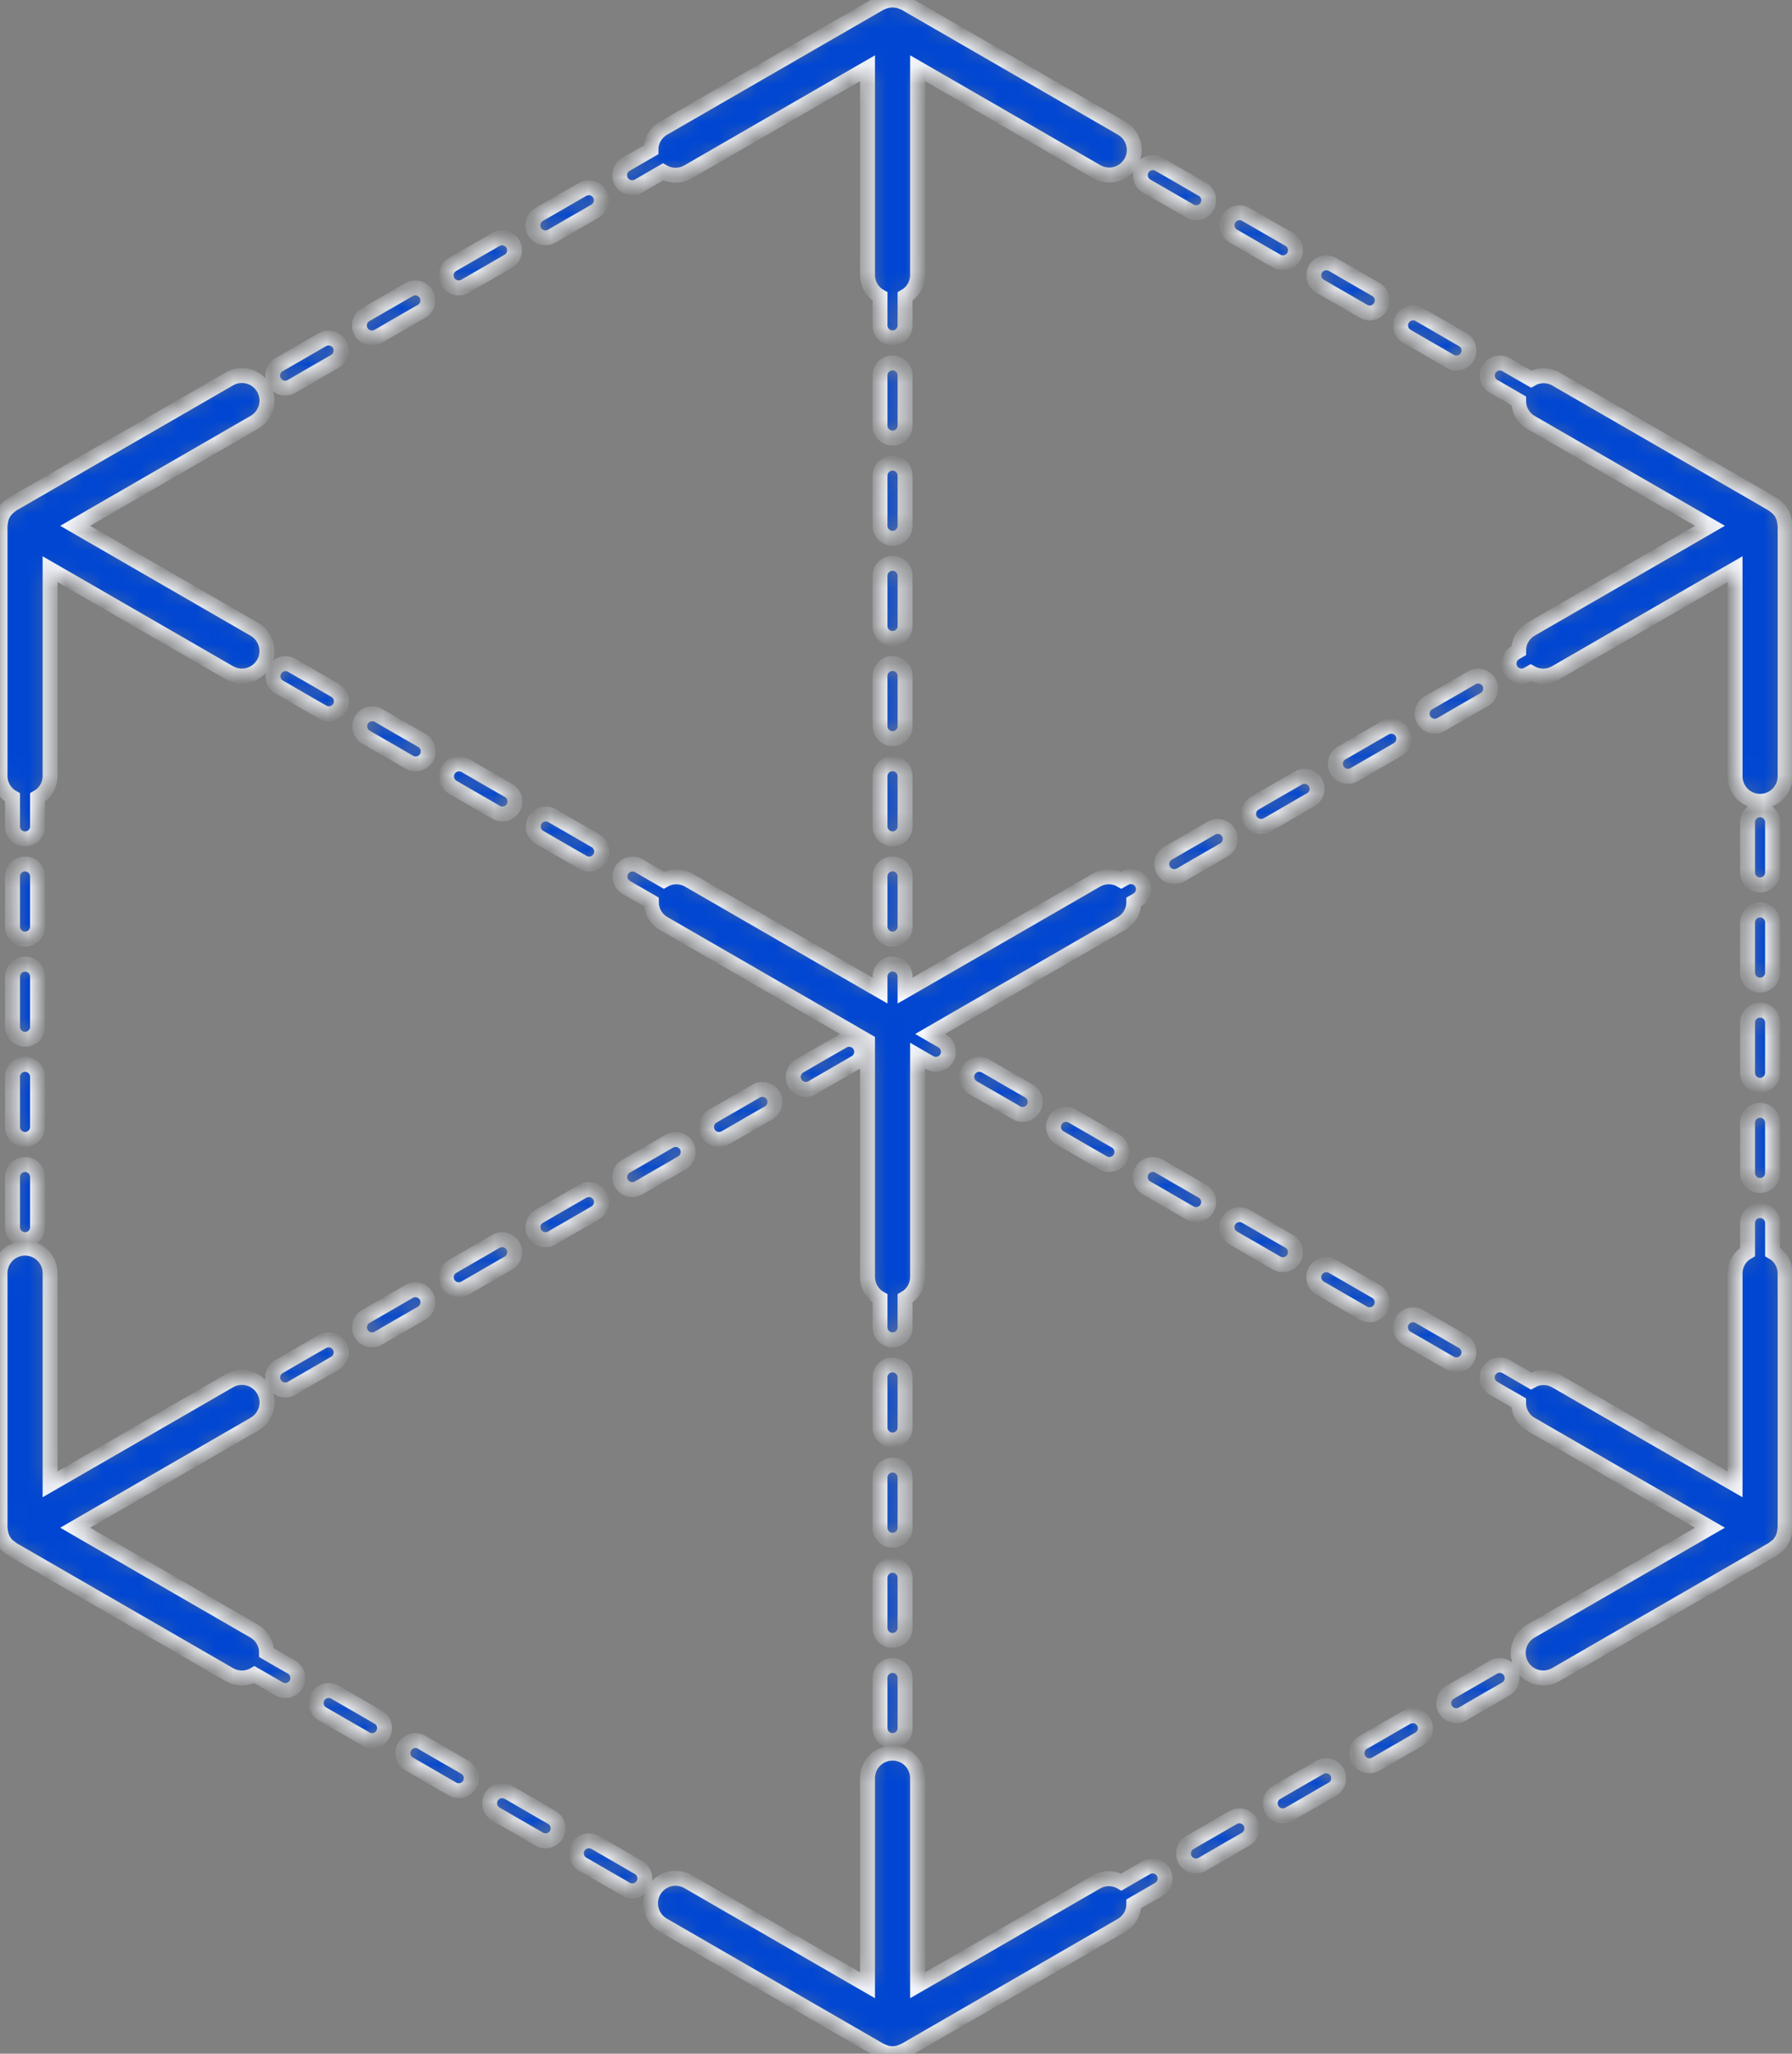 <?xml version="1.0" encoding="UTF-8" standalone="no"?><svg width="96" height="110" viewBox="0 0 96 110" fill="none" xmlns="http://www.w3.org/2000/svg">
<rect x="0" y="0" width="96" height="110" fill="#808080" stroke="none"/>
<mask id="path-1-inside-1_72_2048" fill="white">
<path d="M93.619 46.727V44.044C93.619 43.866 93.689 43.696 93.815 43.57C93.941 43.444 94.112 43.373 94.29 43.373C94.468 43.373 94.638 43.444 94.764 43.57C94.89 43.696 94.96 43.866 94.96 44.044V46.727C94.96 46.905 94.89 47.076 94.764 47.202C94.638 47.327 94.468 47.398 94.29 47.398C94.112 47.398 93.941 47.327 93.815 47.202C93.689 47.076 93.619 46.905 93.619 46.727ZM93.619 52.094C93.619 52.272 93.689 52.442 93.815 52.568C93.941 52.694 94.112 52.764 94.29 52.764C94.468 52.764 94.638 52.694 94.764 52.568C94.89 52.442 94.96 52.272 94.96 52.094V49.41C94.96 49.233 94.89 49.062 94.764 48.936C94.638 48.81 94.468 48.74 94.29 48.74C94.112 48.74 93.941 48.81 93.815 48.936C93.689 49.062 93.619 49.233 93.619 49.41V52.094ZM93.619 57.46C93.619 57.638 93.689 57.809 93.815 57.934C93.941 58.06 94.112 58.131 94.29 58.131C94.468 58.131 94.638 58.06 94.764 57.934C94.89 57.809 94.96 57.638 94.96 57.46V54.777C94.96 54.599 94.89 54.428 94.764 54.303C94.638 54.177 94.468 54.106 94.29 54.106C94.112 54.106 93.941 54.177 93.815 54.303C93.689 54.428 93.619 54.599 93.619 54.777V57.46ZM93.619 62.826C93.619 63.004 93.689 63.175 93.815 63.301C93.941 63.426 94.112 63.497 94.29 63.497C94.468 63.497 94.638 63.426 94.764 63.301C94.89 63.175 94.96 63.004 94.96 62.826V60.143C94.96 59.965 94.89 59.795 94.764 59.669C94.638 59.543 94.468 59.472 94.29 59.472C94.112 59.472 93.941 59.543 93.815 59.669C93.689 59.795 93.619 59.965 93.619 60.143V62.826ZM94.96 67.057V65.51C94.96 65.332 94.89 65.161 94.764 65.035C94.638 64.909 94.468 64.839 94.29 64.839C94.112 64.839 93.941 64.909 93.815 65.035C93.689 65.161 93.619 65.332 93.619 65.51V67.057C93.417 67.171 93.249 67.336 93.132 67.535C93.014 67.734 92.951 67.961 92.948 68.193V79.503L83.34 73.955C83.138 73.841 82.91 73.782 82.678 73.785C82.447 73.787 82.22 73.85 82.02 73.968L80.681 73.195C80.605 73.151 80.521 73.122 80.433 73.111C80.346 73.099 80.257 73.105 80.172 73.128C80.087 73.15 80.007 73.19 79.937 73.243C79.867 73.297 79.808 73.364 79.764 73.44C79.72 73.517 79.692 73.601 79.68 73.688C79.669 73.776 79.675 73.864 79.698 73.95C79.72 74.035 79.76 74.115 79.813 74.184C79.867 74.254 79.934 74.313 80.01 74.357L81.35 75.13C81.348 75.362 81.407 75.59 81.521 75.792C81.635 75.993 81.799 76.162 81.999 76.279L91.606 81.827L82.003 87.371C81.695 87.549 81.47 87.841 81.378 88.185C81.286 88.529 81.334 88.895 81.512 89.204C81.69 89.512 81.983 89.737 82.326 89.829C82.67 89.921 83.037 89.873 83.345 89.695L94.96 82.989C95.052 82.918 95.143 82.848 95.235 82.778C95.318 82.696 95.389 82.603 95.448 82.502L95.452 82.498C95.527 82.359 95.578 82.208 95.601 82.052C95.608 82.012 95.614 81.973 95.617 81.932C95.62 81.897 95.631 81.863 95.631 81.827V68.193C95.629 67.961 95.565 67.734 95.448 67.535C95.33 67.336 95.162 67.171 94.96 67.057ZM66.059 97.351L63.734 98.693C63.581 98.782 63.468 98.928 63.422 99.1C63.376 99.272 63.4 99.455 63.489 99.609C63.578 99.763 63.724 99.876 63.896 99.922C64.068 99.968 64.251 99.944 64.405 99.855L66.729 98.513C66.806 98.469 66.873 98.411 66.926 98.341C66.98 98.271 67.019 98.191 67.042 98.106C67.065 98.021 67.071 97.932 67.059 97.845C67.048 97.757 67.019 97.673 66.975 97.597C66.931 97.52 66.873 97.454 66.803 97.4C66.733 97.346 66.653 97.307 66.568 97.284C66.483 97.261 66.394 97.255 66.307 97.267C66.219 97.278 66.135 97.307 66.059 97.351ZM61.411 100.034L60.071 100.808C59.872 100.69 59.645 100.627 59.413 100.624C59.182 100.622 58.954 100.681 58.752 100.795L49.157 106.335V95.241C49.157 94.885 49.016 94.543 48.764 94.292C48.513 94.04 48.171 93.899 47.816 93.899C47.46 93.899 47.119 94.04 46.867 94.292C46.615 94.543 46.474 94.885 46.474 95.241V106.335L36.862 100.784C36.709 100.696 36.541 100.639 36.366 100.616C36.191 100.593 36.013 100.604 35.843 100.65C35.673 100.696 35.513 100.774 35.373 100.882C35.233 100.989 35.116 101.123 35.028 101.275C34.94 101.428 34.883 101.597 34.86 101.771C34.837 101.946 34.849 102.124 34.894 102.294C34.94 102.464 35.019 102.624 35.126 102.763C35.233 102.903 35.367 103.021 35.52 103.109L47.145 109.821C47.177 109.839 47.212 109.846 47.245 109.862C47.281 109.879 47.316 109.893 47.354 109.907C47.5 109.968 47.657 110 47.816 110C47.974 110 48.131 109.968 48.278 109.907C48.315 109.893 48.35 109.879 48.386 109.862C48.419 109.846 48.455 109.839 48.486 109.821L60.094 103.119C60.293 103.001 60.458 102.833 60.571 102.631C60.685 102.43 60.744 102.202 60.742 101.97L62.082 101.196C62.236 101.107 62.348 100.961 62.394 100.789C62.44 100.617 62.416 100.434 62.327 100.28C62.238 100.126 62.092 100.014 61.92 99.968C61.748 99.921 61.565 99.946 61.411 100.034ZM70.706 94.668L68.382 96.01C68.228 96.099 68.116 96.245 68.07 96.417C68.024 96.589 68.048 96.772 68.137 96.926C68.226 97.08 68.372 97.192 68.544 97.239C68.716 97.285 68.899 97.261 69.053 97.172L71.376 95.83C71.453 95.786 71.52 95.728 71.573 95.658C71.627 95.588 71.667 95.508 71.689 95.423C71.712 95.338 71.718 95.249 71.707 95.162C71.695 95.074 71.666 94.99 71.623 94.913C71.578 94.837 71.52 94.77 71.45 94.717C71.38 94.663 71.3 94.624 71.215 94.601C71.13 94.578 71.041 94.572 70.954 94.584C70.866 94.595 70.782 94.624 70.706 94.668ZM80.001 89.302L77.677 90.643C77.523 90.732 77.411 90.879 77.365 91.051C77.319 91.222 77.343 91.406 77.432 91.56C77.521 91.714 77.667 91.826 77.839 91.872C78.011 91.918 78.194 91.894 78.348 91.805L80.671 90.464C80.748 90.42 80.815 90.361 80.868 90.291C80.922 90.221 80.961 90.142 80.984 90.056C81.007 89.971 81.013 89.882 81.001 89.795C80.99 89.708 80.961 89.624 80.917 89.547C80.873 89.471 80.815 89.404 80.745 89.35C80.675 89.297 80.595 89.257 80.51 89.234C80.425 89.212 80.336 89.206 80.249 89.218C80.161 89.229 80.077 89.258 80.001 89.302ZM75.353 91.985L73.029 93.326C72.875 93.415 72.763 93.562 72.717 93.734C72.671 93.906 72.695 94.089 72.784 94.243C72.873 94.397 73.019 94.509 73.191 94.555C73.363 94.601 73.546 94.577 73.7 94.489L76.024 93.147C76.178 93.058 76.291 92.912 76.337 92.74C76.383 92.568 76.359 92.385 76.27 92.231C76.181 92.077 76.034 91.964 75.862 91.918C75.691 91.872 75.508 91.896 75.353 91.985ZM20.267 91.978L17.943 90.637C17.789 90.548 17.606 90.524 17.434 90.57C17.262 90.616 17.116 90.728 17.027 90.882C16.938 91.037 16.914 91.22 16.96 91.391C17.006 91.563 17.118 91.71 17.272 91.799L19.596 93.14C19.672 93.184 19.756 93.213 19.844 93.225C19.931 93.236 20.02 93.23 20.105 93.207C20.19 93.185 20.27 93.145 20.34 93.092C20.41 93.038 20.468 92.971 20.512 92.895C20.556 92.819 20.585 92.734 20.596 92.647C20.608 92.559 20.602 92.471 20.579 92.386C20.556 92.301 20.517 92.221 20.463 92.151C20.41 92.081 20.343 92.022 20.267 91.978ZM15.619 89.295L14.279 88.522C14.281 88.29 14.222 88.062 14.108 87.861C13.995 87.659 13.83 87.491 13.631 87.373L4.025 81.827L13.631 76.281C13.783 76.193 13.917 76.076 14.025 75.936C14.132 75.796 14.211 75.636 14.257 75.466C14.302 75.296 14.314 75.118 14.291 74.944C14.268 74.769 14.211 74.6 14.123 74.448C14.034 74.295 13.917 74.161 13.777 74.054C13.637 73.947 13.478 73.868 13.308 73.822C13.137 73.777 12.96 73.765 12.785 73.788C12.61 73.811 12.442 73.868 12.289 73.957L2.683 79.503V68.193C2.683 67.837 2.542 67.496 2.29 67.244C2.039 66.992 1.697 66.851 1.342 66.851C0.986 66.851 0.645 66.992 0.393 67.244C0.141 67.496 1.40738e-05 67.837 1.40738e-05 68.193V81.827C1.40738e-05 81.863 0.011 81.897 0.014 81.932C0.017 81.973 0.023 82.012 0.03 82.052C0.053 82.208 0.104 82.358 0.179 82.496L0.183 82.502C0.242 82.603 0.314 82.696 0.396 82.778C0.488 82.848 0.579 82.918 0.671 82.989L12.289 89.697C12.493 89.814 12.724 89.876 12.959 89.876C13.195 89.876 13.426 89.814 13.629 89.696L14.948 90.457C15.102 90.546 15.285 90.57 15.457 90.524C15.629 90.478 15.776 90.366 15.865 90.212C15.954 90.058 15.978 89.874 15.932 89.703C15.886 89.531 15.773 89.384 15.619 89.295ZM24.914 94.662L22.59 93.32C22.436 93.231 22.253 93.207 22.081 93.253C21.909 93.299 21.763 93.412 21.674 93.566C21.585 93.72 21.561 93.903 21.607 94.075C21.653 94.246 21.765 94.393 21.919 94.482L24.243 95.824C24.397 95.913 24.58 95.937 24.752 95.891C24.924 95.844 25.07 95.732 25.159 95.578C25.248 95.424 25.272 95.241 25.226 95.069C25.18 94.897 25.068 94.75 24.914 94.662ZM29.561 97.345L27.238 96.003C27.084 95.914 26.901 95.89 26.729 95.936C26.557 95.982 26.41 96.095 26.321 96.249C26.233 96.403 26.208 96.586 26.254 96.758C26.3 96.93 26.413 97.076 26.567 97.165L28.891 98.507C28.967 98.551 29.051 98.579 29.139 98.591C29.226 98.602 29.315 98.597 29.4 98.574C29.485 98.551 29.565 98.512 29.634 98.458C29.704 98.404 29.763 98.337 29.807 98.261C29.851 98.185 29.88 98.101 29.891 98.013C29.903 97.926 29.897 97.837 29.874 97.752C29.851 97.667 29.812 97.587 29.758 97.517C29.705 97.447 29.638 97.389 29.561 97.345ZM34.209 100.028L31.885 98.686C31.731 98.597 31.548 98.573 31.376 98.619C31.204 98.665 31.058 98.778 30.968 98.932C30.88 99.086 30.855 99.269 30.901 99.441C30.948 99.613 31.06 99.759 31.214 99.848L33.538 101.19C33.614 101.234 33.698 101.263 33.786 101.274C33.873 101.286 33.962 101.28 34.047 101.257C34.132 101.234 34.212 101.195 34.282 101.141C34.352 101.087 34.41 101.021 34.454 100.944C34.498 100.868 34.527 100.784 34.538 100.696C34.55 100.609 34.544 100.52 34.521 100.435C34.498 100.35 34.459 100.27 34.405 100.2C34.352 100.131 34.285 100.072 34.209 100.028ZM1.342 62.374C1.253 62.374 1.166 62.391 1.085 62.425C1.003 62.458 0.929 62.508 0.867 62.57C0.805 62.632 0.755 62.706 0.722 62.788C0.688 62.869 0.671 62.956 0.671 63.044V65.728C0.671 65.906 0.741 66.076 0.867 66.202C0.993 66.328 1.164 66.398 1.342 66.398C1.519 66.398 1.69 66.328 1.816 66.202C1.942 66.076 2.012 65.906 2.012 65.728V63.044C2.012 62.956 1.995 62.869 1.961 62.788C1.928 62.706 1.878 62.632 1.816 62.57C1.754 62.508 1.68 62.458 1.598 62.425C1.517 62.391 1.43 62.374 1.342 62.374ZM2.012 57.678C2.012 57.5 1.942 57.33 1.816 57.204C1.69 57.078 1.519 57.007 1.342 57.007C1.164 57.007 0.993 57.078 0.867 57.204C0.741 57.33 0.671 57.5 0.671 57.678V60.361C0.671 60.539 0.741 60.71 0.867 60.836C0.993 60.961 1.164 61.032 1.342 61.032C1.519 61.032 1.69 60.961 1.816 60.836C1.942 60.71 2.012 60.539 2.012 60.361V57.678ZM2.012 46.946C2.012 46.767 1.942 46.597 1.816 46.471C1.69 46.345 1.519 46.275 1.342 46.275C1.164 46.275 0.993 46.345 0.867 46.471C0.741 46.597 0.671 46.767 0.671 46.946V49.629C0.671 49.806 0.741 49.977 0.867 50.103C0.993 50.229 1.164 50.299 1.342 50.299C1.519 50.299 1.69 50.229 1.816 50.103C1.942 49.977 2.012 49.806 2.012 49.629V46.946ZM2.012 52.312C2.012 52.134 1.942 51.963 1.816 51.837C1.69 51.712 1.519 51.641 1.342 51.641C1.164 51.641 0.993 51.712 0.867 51.837C0.741 51.963 0.671 52.134 0.671 52.312V54.995C0.671 55.173 0.741 55.343 0.867 55.469C0.993 55.595 1.164 55.666 1.342 55.666C1.519 55.666 1.69 55.595 1.816 55.469C1.942 55.343 2.012 55.173 2.012 54.995V52.312ZM0.671 42.715V44.262C0.671 44.44 0.741 44.611 0.867 44.737C0.993 44.862 1.164 44.933 1.342 44.933C1.519 44.933 1.69 44.862 1.816 44.737C1.942 44.611 2.012 44.44 2.012 44.262V42.715C2.214 42.601 2.382 42.436 2.5 42.237C2.617 42.037 2.681 41.811 2.683 41.579V30.487L12.287 36.031C12.595 36.209 12.961 36.257 13.305 36.165C13.649 36.073 13.941 35.848 14.119 35.54C14.297 35.232 14.345 34.865 14.253 34.522C14.161 34.178 13.936 33.885 13.628 33.707L4.025 28.163L13.63 22.618C13.782 22.53 13.916 22.413 14.023 22.273C14.131 22.133 14.21 21.974 14.255 21.803C14.301 21.633 14.313 21.456 14.29 21.281C14.267 21.106 14.21 20.938 14.121 20.785C14.033 20.632 13.916 20.498 13.776 20.391C13.636 20.284 13.477 20.205 13.306 20.16C13.136 20.114 12.959 20.102 12.784 20.125C12.609 20.148 12.441 20.206 12.288 20.294L0.671 27.001C0.64 27.019 0.616 27.046 0.587 27.066C0.553 27.089 0.522 27.114 0.489 27.141C0.366 27.239 0.262 27.358 0.18 27.492L0.179 27.494C0.104 27.632 0.053 27.782 0.03 27.938C0.023 27.978 0.017 28.017 0.014 28.058C0.011 28.093 0 28.127 0 28.163V41.579C0.003 41.811 0.066 42.037 0.184 42.237C0.301 42.436 0.469 42.601 0.671 42.715ZM24.572 15.422C24.69 15.422 24.805 15.391 24.907 15.332L27.231 13.991C27.307 13.947 27.374 13.888 27.427 13.818C27.481 13.748 27.52 13.668 27.543 13.583C27.566 13.498 27.572 13.41 27.56 13.322C27.549 13.235 27.52 13.151 27.476 13.074C27.432 12.998 27.374 12.931 27.304 12.877C27.234 12.824 27.154 12.784 27.069 12.762C26.984 12.739 26.895 12.733 26.808 12.745C26.72 12.756 26.636 12.785 26.56 12.829L24.236 14.17C24.108 14.244 24.008 14.358 23.952 14.495C23.895 14.631 23.885 14.783 23.924 14.925C23.962 15.068 24.046 15.194 24.164 15.284C24.281 15.374 24.425 15.422 24.572 15.422ZM29.22 12.739C29.337 12.739 29.453 12.708 29.554 12.649L31.878 11.308C32.032 11.219 32.145 11.072 32.191 10.9C32.237 10.728 32.213 10.545 32.124 10.391C32.035 10.237 31.889 10.125 31.717 10.079C31.545 10.033 31.362 10.057 31.208 10.146L28.883 11.487C28.755 11.561 28.655 11.675 28.599 11.812C28.542 11.948 28.532 12.099 28.571 12.242C28.609 12.385 28.693 12.511 28.811 12.601C28.928 12.691 29.072 12.739 29.22 12.739ZM19.925 18.105C20.042 18.105 20.158 18.074 20.259 18.015L22.584 16.674C22.738 16.585 22.85 16.438 22.896 16.267C22.942 16.095 22.918 15.912 22.829 15.758C22.74 15.603 22.594 15.491 22.422 15.445C22.25 15.399 22.067 15.423 21.913 15.512L19.589 16.853C19.461 16.927 19.361 17.041 19.304 17.178C19.247 17.314 19.238 17.466 19.276 17.608C19.314 17.751 19.399 17.877 19.516 17.967C19.633 18.057 19.777 18.105 19.925 18.105ZM33.867 10.056C33.985 10.056 34.1 10.025 34.202 9.966L35.521 9.205C35.724 9.323 35.955 9.385 36.191 9.385C36.426 9.385 36.657 9.323 36.861 9.205L46.474 3.655V14.745C46.477 14.976 46.54 15.203 46.658 15.402C46.775 15.602 46.943 15.767 47.145 15.881V17.428C47.145 17.606 47.215 17.776 47.341 17.902C47.467 18.028 47.638 18.099 47.816 18.099C47.993 18.099 48.164 18.028 48.29 17.902C48.416 17.776 48.486 17.606 48.486 17.428V15.881C48.688 15.767 48.856 15.602 48.974 15.402C49.091 15.203 49.155 14.976 49.157 14.745V3.655L58.752 9.195C59.06 9.373 59.426 9.421 59.77 9.329C60.114 9.236 60.407 9.011 60.584 8.703C60.762 8.395 60.81 8.029 60.718 7.686C60.626 7.342 60.402 7.049 60.094 6.871L48.486 0.169C48.455 0.151 48.419 0.144 48.386 0.128C48.35 0.111 48.315 0.097 48.278 0.083C47.98 -0.028 47.652 -0.028 47.353 0.083C47.316 0.097 47.281 0.111 47.245 0.128C47.212 0.144 47.177 0.151 47.145 0.169L35.519 6.881C35.32 6.999 35.155 7.168 35.041 7.369C34.928 7.571 34.869 7.799 34.871 8.03L33.531 8.804C33.403 8.878 33.303 8.992 33.247 9.128C33.19 9.265 33.18 9.416 33.218 9.559C33.257 9.702 33.341 9.828 33.458 9.918C33.576 10.007 33.719 10.056 33.867 10.056ZM15.278 20.788C15.395 20.789 15.511 20.758 15.612 20.699L17.936 19.357C18.09 19.268 18.202 19.122 18.248 18.95C18.295 18.778 18.27 18.595 18.181 18.441C18.093 18.287 17.946 18.174 17.774 18.128C17.602 18.082 17.419 18.106 17.265 18.195L14.941 19.537C14.813 19.61 14.713 19.724 14.657 19.861C14.6 19.997 14.591 20.149 14.629 20.292C14.667 20.434 14.752 20.56 14.869 20.65C14.986 20.74 15.13 20.789 15.278 20.788ZM61.424 9.963L63.748 11.304C63.902 11.393 64.085 11.417 64.257 11.371C64.428 11.325 64.575 11.213 64.664 11.059C64.753 10.905 64.777 10.721 64.731 10.55C64.685 10.378 64.573 10.231 64.418 10.142L62.095 8.801C61.941 8.712 61.758 8.688 61.586 8.734C61.414 8.78 61.268 8.892 61.179 9.046C61.09 9.201 61.066 9.384 61.112 9.555C61.158 9.727 61.27 9.874 61.424 9.963ZM66.071 12.646L68.395 13.988C68.549 14.076 68.732 14.1 68.904 14.054C69.076 14.008 69.222 13.896 69.311 13.742C69.4 13.588 69.424 13.405 69.378 13.233C69.332 13.061 69.219 12.914 69.066 12.825L66.742 11.484C66.588 11.395 66.405 11.371 66.233 11.417C66.061 11.463 65.915 11.576 65.826 11.73C65.737 11.884 65.713 12.067 65.759 12.239C65.805 12.41 65.917 12.557 66.071 12.646ZM75.366 18.012L77.689 19.354C77.844 19.443 78.027 19.467 78.198 19.421C78.37 19.375 78.517 19.262 78.606 19.108C78.695 18.954 78.719 18.771 78.673 18.599C78.627 18.427 78.514 18.281 78.36 18.192L76.037 16.85C75.883 16.761 75.7 16.737 75.528 16.783C75.356 16.829 75.21 16.942 75.121 17.096C75.032 17.25 75.008 17.433 75.054 17.605C75.1 17.777 75.212 17.923 75.366 18.012ZM70.719 15.329L73.043 16.671C73.119 16.715 73.203 16.743 73.29 16.755C73.378 16.767 73.467 16.761 73.552 16.738C73.637 16.715 73.717 16.676 73.787 16.622C73.856 16.568 73.915 16.502 73.959 16.425C74.003 16.349 74.032 16.265 74.043 16.177C74.055 16.09 74.049 16.001 74.026 15.916C74.003 15.831 73.964 15.751 73.91 15.681C73.856 15.611 73.79 15.553 73.713 15.509L71.39 14.167C71.313 14.123 71.229 14.094 71.142 14.083C71.054 14.071 70.966 14.077 70.88 14.1C70.795 14.123 70.716 14.162 70.646 14.216C70.576 14.269 70.517 14.336 70.473 14.412C70.429 14.489 70.4 14.573 70.389 14.66C70.377 14.748 70.383 14.837 70.406 14.922C70.429 15.007 70.468 15.087 70.522 15.156C70.576 15.226 70.643 15.285 70.719 15.329ZM95.617 28.058C95.614 28.017 95.608 27.978 95.601 27.938C95.578 27.782 95.528 27.632 95.452 27.494L95.451 27.492C95.369 27.357 95.264 27.238 95.14 27.139C95.109 27.113 95.079 27.089 95.046 27.067C95.016 27.046 94.992 27.019 94.96 27.001L83.343 20.294C83.142 20.18 82.913 20.122 82.682 20.124C82.45 20.126 82.223 20.189 82.024 20.307L80.684 19.533C80.608 19.489 80.524 19.461 80.437 19.449C80.349 19.438 80.26 19.443 80.175 19.466C80.09 19.489 80.01 19.528 79.94 19.582C79.871 19.636 79.812 19.703 79.768 19.779C79.724 19.855 79.695 19.939 79.684 20.027C79.672 20.114 79.678 20.203 79.701 20.288C79.724 20.373 79.763 20.453 79.817 20.523C79.87 20.593 79.937 20.651 80.014 20.695L81.353 21.469C81.351 21.701 81.41 21.928 81.524 22.13C81.638 22.332 81.803 22.5 82.002 22.618L91.606 28.163L82.001 33.708C81.802 33.827 81.637 33.995 81.523 34.196C81.409 34.398 81.351 34.626 81.353 34.858L81.175 34.96C81.021 35.049 80.909 35.196 80.863 35.368C80.817 35.539 80.841 35.722 80.93 35.877C81.019 36.031 81.165 36.143 81.337 36.189C81.509 36.235 81.692 36.211 81.846 36.122L82.003 36.032C82.206 36.15 82.437 36.212 82.673 36.212C82.908 36.212 83.139 36.15 83.343 36.033L92.948 30.487V41.579C92.948 41.935 93.089 42.276 93.341 42.528C93.593 42.779 93.934 42.921 94.29 42.921C94.645 42.921 94.987 42.779 95.238 42.528C95.49 42.276 95.631 41.935 95.631 41.579V28.163C95.631 28.127 95.62 28.093 95.617 28.058ZM40.507 58.44L38.183 59.782C38.029 59.871 37.917 60.017 37.871 60.189C37.825 60.361 37.849 60.544 37.938 60.698C38.027 60.852 38.173 60.964 38.345 61.01C38.517 61.056 38.7 61.032 38.854 60.944L41.178 59.602C41.332 59.513 41.444 59.367 41.49 59.195C41.536 59.023 41.512 58.84 41.423 58.686C41.334 58.532 41.188 58.419 41.016 58.373C40.844 58.327 40.661 58.351 40.507 58.44ZM35.86 61.123L33.536 62.465C33.382 62.554 33.27 62.7 33.224 62.872C33.178 63.044 33.202 63.227 33.291 63.381C33.38 63.535 33.526 63.648 33.698 63.694C33.87 63.74 34.053 63.716 34.207 63.627L36.531 62.285C36.685 62.196 36.797 62.05 36.843 61.878C36.889 61.706 36.865 61.523 36.776 61.369C36.687 61.215 36.541 61.102 36.369 61.056C36.197 61.01 36.014 61.034 35.86 61.123ZM59.767 61.12L57.444 59.779C57.368 59.735 57.283 59.706 57.196 59.695C57.109 59.683 57.02 59.689 56.935 59.712C56.849 59.734 56.77 59.774 56.7 59.828C56.63 59.881 56.571 59.948 56.527 60.024C56.483 60.101 56.455 60.185 56.443 60.272C56.431 60.36 56.437 60.449 56.46 60.534C56.483 60.619 56.522 60.699 56.576 60.768C56.63 60.838 56.697 60.897 56.773 60.941L59.097 62.283C59.173 62.327 59.257 62.355 59.344 62.367C59.432 62.378 59.521 62.373 59.606 62.35C59.691 62.327 59.771 62.288 59.841 62.234C59.911 62.18 59.969 62.113 60.013 62.037C60.057 61.961 60.086 61.877 60.097 61.789C60.109 61.702 60.103 61.613 60.08 61.528C60.057 61.443 60.018 61.363 59.964 61.293C59.911 61.223 59.844 61.164 59.767 61.12ZM45.155 55.757L42.831 57.098C42.677 57.187 42.565 57.334 42.519 57.506C42.473 57.678 42.497 57.861 42.586 58.015C42.675 58.169 42.821 58.281 42.993 58.327C43.165 58.373 43.348 58.349 43.502 58.261L45.825 56.919C45.902 56.875 45.969 56.816 46.023 56.746C46.076 56.676 46.116 56.597 46.138 56.512C46.161 56.426 46.167 56.338 46.156 56.25C46.144 56.163 46.115 56.079 46.072 56.002C46.027 55.926 45.969 55.859 45.899 55.805C45.829 55.752 45.749 55.712 45.664 55.69C45.579 55.667 45.49 55.661 45.403 55.673C45.315 55.684 45.231 55.713 45.155 55.757ZM71.386 67.828C71.31 67.784 71.226 67.756 71.138 67.744C71.051 67.733 70.962 67.738 70.877 67.761C70.792 67.784 70.712 67.823 70.642 67.877C70.572 67.931 70.514 67.998 70.47 68.074C70.426 68.15 70.397 68.234 70.385 68.322C70.374 68.409 70.38 68.498 70.403 68.583C70.426 68.668 70.465 68.748 70.519 68.818C70.572 68.888 70.639 68.947 70.716 68.99L73.039 70.332C73.115 70.376 73.2 70.405 73.287 70.416C73.374 70.428 73.463 70.422 73.548 70.399C73.633 70.376 73.713 70.337 73.783 70.284C73.853 70.23 73.912 70.163 73.956 70.087C74 70.01 74.028 69.926 74.04 69.839C74.052 69.751 74.046 69.662 74.023 69.577C74 69.492 73.961 69.412 73.907 69.343C73.853 69.273 73.786 69.214 73.71 69.17L71.386 67.828ZM62.092 62.462C61.938 62.373 61.754 62.349 61.583 62.395C61.411 62.441 61.264 62.554 61.175 62.708C61.087 62.862 61.062 63.045 61.108 63.217C61.154 63.389 61.267 63.535 61.421 63.624L63.744 64.966C63.898 65.055 64.082 65.079 64.253 65.032C64.425 64.986 64.572 64.874 64.66 64.72C64.749 64.566 64.773 64.383 64.728 64.211C64.681 64.039 64.569 63.893 64.415 63.804L62.092 62.462ZM52.797 57.096C52.643 57.007 52.46 56.983 52.288 57.029C52.116 57.075 51.97 57.188 51.881 57.342C51.792 57.496 51.768 57.679 51.814 57.85C51.86 58.022 51.972 58.169 52.126 58.258L54.45 59.599C54.526 59.644 54.61 59.672 54.697 59.684C54.785 59.695 54.874 59.689 54.959 59.667C55.044 59.644 55.124 59.605 55.194 59.551C55.264 59.497 55.322 59.43 55.366 59.354C55.41 59.278 55.439 59.193 55.45 59.106C55.462 59.019 55.456 58.93 55.433 58.845C55.41 58.76 55.371 58.68 55.317 58.61C55.264 58.54 55.197 58.481 55.12 58.437L52.797 57.096ZM66.739 65.145C66.585 65.056 66.401 65.032 66.23 65.079C66.058 65.125 65.911 65.237 65.823 65.391C65.734 65.545 65.71 65.728 65.755 65.9C65.802 66.072 65.914 66.218 66.068 66.307L68.391 67.649C68.468 67.693 68.552 67.722 68.639 67.733C68.727 67.745 68.816 67.739 68.901 67.716C68.986 67.693 69.066 67.654 69.135 67.6C69.205 67.547 69.264 67.48 69.308 67.403C69.352 67.327 69.381 67.243 69.392 67.156C69.404 67.068 69.398 66.979 69.375 66.894C69.352 66.809 69.313 66.729 69.259 66.659C69.206 66.59 69.138 66.531 69.062 66.487L66.739 65.145ZM21.917 69.172L19.594 70.514C19.44 70.603 19.328 70.749 19.282 70.921C19.235 71.093 19.26 71.276 19.349 71.43C19.437 71.584 19.584 71.696 19.756 71.743C19.927 71.789 20.11 71.764 20.265 71.676L22.588 70.334C22.665 70.29 22.731 70.231 22.785 70.162C22.839 70.092 22.878 70.012 22.901 69.927C22.924 69.842 22.93 69.753 22.918 69.665C22.907 69.578 22.878 69.494 22.834 69.418C22.79 69.341 22.731 69.274 22.662 69.221C22.591 69.167 22.512 69.128 22.427 69.105C22.341 69.082 22.253 69.076 22.165 69.088C22.078 69.099 21.994 69.128 21.917 69.172ZM76.034 70.512C75.879 70.423 75.696 70.399 75.525 70.445C75.353 70.491 75.206 70.603 75.117 70.757C75.028 70.912 75.004 71.095 75.05 71.266C75.096 71.438 75.209 71.585 75.363 71.674L77.686 73.015C77.84 73.104 78.023 73.128 78.195 73.082C78.367 73.036 78.513 72.924 78.602 72.769C78.691 72.615 78.715 72.432 78.669 72.261C78.623 72.089 78.511 71.942 78.357 71.853L76.034 70.512ZM31.212 63.806L28.889 65.148C28.735 65.237 28.622 65.383 28.576 65.555C28.53 65.727 28.554 65.91 28.643 66.064C28.732 66.218 28.879 66.331 29.05 66.377C29.222 66.423 29.405 66.399 29.559 66.31L31.883 64.968C31.959 64.924 32.026 64.866 32.08 64.796C32.134 64.726 32.173 64.646 32.196 64.561C32.219 64.476 32.224 64.387 32.213 64.3C32.202 64.212 32.173 64.128 32.129 64.052C32.085 63.975 32.026 63.909 31.956 63.855C31.886 63.801 31.806 63.762 31.721 63.739C31.636 63.716 31.547 63.711 31.46 63.722C31.373 63.734 31.288 63.762 31.212 63.806ZM17.27 71.855L14.947 73.197C14.793 73.286 14.68 73.432 14.634 73.604C14.588 73.776 14.613 73.959 14.701 74.113C14.79 74.267 14.937 74.379 15.109 74.426C15.28 74.472 15.463 74.448 15.618 74.359L17.941 73.017C18.017 72.973 18.084 72.915 18.138 72.845C18.192 72.775 18.231 72.695 18.254 72.61C18.277 72.525 18.283 72.436 18.271 72.349C18.26 72.261 18.231 72.177 18.187 72.101C18.143 72.024 18.084 71.957 18.014 71.904C17.945 71.85 17.865 71.811 17.779 71.788C17.694 71.765 17.606 71.759 17.518 71.771C17.431 71.782 17.347 71.811 17.27 71.855ZM26.565 66.49L24.242 67.831C24.088 67.92 23.975 68.067 23.929 68.238C23.883 68.41 23.907 68.593 23.996 68.747C24.085 68.901 24.232 69.014 24.403 69.06C24.575 69.106 24.758 69.082 24.912 68.993L27.236 67.652C27.39 67.563 27.502 67.416 27.548 67.244C27.594 67.072 27.57 66.889 27.481 66.735C27.392 66.581 27.246 66.469 27.074 66.423C26.902 66.377 26.719 66.401 26.565 66.49ZM31.897 45.029L29.573 43.688C29.419 43.599 29.236 43.575 29.064 43.621C28.892 43.667 28.746 43.78 28.657 43.934C28.568 44.088 28.544 44.271 28.59 44.443C28.636 44.614 28.748 44.761 28.902 44.85L31.227 46.191C31.381 46.28 31.564 46.304 31.736 46.258C31.907 46.212 32.054 46.1 32.143 45.946C32.232 45.792 32.256 45.608 32.21 45.437C32.164 45.265 32.051 45.118 31.897 45.029ZM22.603 39.663L20.278 38.321C20.124 38.233 19.941 38.209 19.769 38.255C19.598 38.301 19.451 38.413 19.362 38.567C19.273 38.721 19.249 38.904 19.295 39.076C19.341 39.248 19.454 39.395 19.608 39.483L21.932 40.825C22.008 40.869 22.092 40.898 22.18 40.909C22.267 40.921 22.356 40.915 22.441 40.892C22.526 40.87 22.606 40.83 22.676 40.776C22.746 40.723 22.805 40.656 22.849 40.58C22.893 40.503 22.921 40.419 22.933 40.332C22.944 40.244 22.938 40.156 22.916 40.07C22.893 39.985 22.853 39.906 22.799 39.836C22.746 39.766 22.679 39.707 22.603 39.663ZM17.955 36.98L15.631 35.638C15.477 35.549 15.294 35.525 15.122 35.572C14.95 35.618 14.804 35.73 14.715 35.884C14.626 36.038 14.602 36.221 14.648 36.393C14.694 36.565 14.806 36.711 14.96 36.8L17.284 38.142C17.438 38.231 17.621 38.255 17.793 38.209C17.965 38.163 18.111 38.05 18.2 37.896C18.289 37.742 18.313 37.559 18.267 37.387C18.221 37.215 18.109 37.069 17.955 36.98ZM27.25 42.346L24.926 41.005C24.85 40.961 24.766 40.932 24.678 40.92C24.591 40.909 24.502 40.915 24.417 40.937C24.332 40.96 24.252 41 24.182 41.053C24.112 41.107 24.053 41.174 24.009 41.25C23.965 41.326 23.937 41.411 23.925 41.498C23.914 41.586 23.92 41.674 23.942 41.759C23.965 41.844 24.005 41.924 24.058 41.994C24.112 42.064 24.179 42.123 24.255 42.167L26.579 43.508C26.655 43.552 26.739 43.581 26.827 43.593C26.914 43.604 27.003 43.598 27.088 43.575C27.173 43.553 27.253 43.513 27.323 43.46C27.393 43.406 27.451 43.339 27.496 43.263C27.54 43.187 27.568 43.102 27.58 43.015C27.591 42.928 27.585 42.839 27.562 42.754C27.54 42.668 27.5 42.589 27.447 42.519C27.393 42.449 27.326 42.39 27.25 42.346ZM76.279 38.561C76.368 38.715 76.515 38.828 76.686 38.874C76.858 38.92 77.041 38.896 77.196 38.807L79.52 37.465C79.674 37.376 79.787 37.229 79.833 37.057C79.879 36.885 79.855 36.702 79.766 36.548C79.677 36.394 79.531 36.282 79.359 36.236C79.187 36.19 79.004 36.214 78.85 36.303L76.525 37.645C76.448 37.689 76.382 37.747 76.328 37.817C76.274 37.887 76.235 37.967 76.212 38.052C76.189 38.137 76.183 38.226 76.195 38.313C76.207 38.401 76.235 38.485 76.279 38.561ZM62.328 46.616C62.417 46.77 62.564 46.882 62.736 46.928C62.907 46.974 63.09 46.95 63.245 46.862L65.569 45.519C65.723 45.43 65.836 45.284 65.882 45.112C65.928 44.94 65.904 44.757 65.815 44.603C65.726 44.449 65.579 44.337 65.407 44.291C65.236 44.244 65.053 44.268 64.899 44.357L62.574 45.7C62.497 45.743 62.431 45.802 62.377 45.872C62.323 45.942 62.284 46.022 62.261 46.107C62.238 46.192 62.232 46.281 62.244 46.368C62.255 46.455 62.284 46.54 62.328 46.616ZM66.978 43.931C67.067 44.086 67.214 44.198 67.386 44.244C67.558 44.29 67.741 44.266 67.895 44.177L70.22 42.834C70.374 42.745 70.486 42.599 70.532 42.427C70.578 42.255 70.554 42.072 70.465 41.918C70.376 41.764 70.23 41.651 70.058 41.605C69.886 41.559 69.703 41.583 69.549 41.672L67.224 43.015C67.148 43.059 67.081 43.118 67.027 43.188C66.974 43.257 66.934 43.337 66.911 43.422C66.889 43.507 66.883 43.596 66.894 43.684C66.906 43.771 66.934 43.855 66.978 43.931ZM71.629 41.246C71.718 41.4 71.864 41.513 72.036 41.559C72.208 41.605 72.391 41.581 72.545 41.492L74.87 40.15C75.024 40.061 75.136 39.914 75.182 39.742C75.228 39.571 75.204 39.388 75.115 39.233C75.026 39.079 74.88 38.967 74.708 38.921C74.536 38.875 74.353 38.899 74.199 38.988L71.874 40.33C71.798 40.374 71.731 40.433 71.677 40.502C71.624 40.572 71.585 40.652 71.562 40.737C71.539 40.822 71.533 40.911 71.545 40.998C71.556 41.086 71.585 41.17 71.629 41.246ZM60.249 47.042L60.07 47.145C59.871 47.027 59.644 46.964 59.413 46.962C59.181 46.959 58.953 47.018 58.751 47.132L48.486 53.058V52.309C48.486 52.131 48.416 51.961 48.29 51.835C48.164 51.709 47.993 51.638 47.816 51.638C47.638 51.638 47.467 51.709 47.341 51.835C47.215 51.961 47.145 52.131 47.145 52.309V53.058L36.88 47.132C36.678 47.018 36.45 46.959 36.218 46.961C35.987 46.964 35.76 47.027 35.56 47.144L34.221 46.371C34.145 46.327 34.06 46.298 33.973 46.287C33.886 46.275 33.797 46.281 33.712 46.304C33.627 46.327 33.547 46.366 33.477 46.42C33.407 46.473 33.348 46.54 33.304 46.616C33.26 46.693 33.231 46.777 33.22 46.864C33.209 46.952 33.214 47.041 33.237 47.126C33.26 47.211 33.3 47.291 33.353 47.361C33.407 47.43 33.474 47.489 33.55 47.533L34.89 48.306C34.888 48.538 34.947 48.766 35.06 48.968C35.174 49.169 35.339 49.338 35.538 49.456L46.474 55.77V68.411C46.477 68.642 46.54 68.869 46.658 69.068C46.775 69.268 46.943 69.433 47.145 69.547V71.094C47.145 71.272 47.215 71.442 47.341 71.568C47.467 71.694 47.638 71.765 47.816 71.765C47.993 71.765 48.164 71.694 48.29 71.568C48.416 71.442 48.486 71.272 48.486 71.094V69.547C48.688 69.433 48.856 69.268 48.974 69.068C49.091 68.869 49.155 68.642 49.157 68.411V56.544L49.802 56.916C49.956 57.005 50.139 57.029 50.311 56.983C50.483 56.937 50.629 56.825 50.718 56.67C50.807 56.516 50.831 56.333 50.785 56.161C50.739 55.99 50.627 55.843 50.473 55.754L49.828 55.382L60.093 49.456C60.292 49.338 60.457 49.169 60.571 48.968C60.684 48.766 60.743 48.538 60.741 48.307L60.92 48.204C61.074 48.115 61.186 47.968 61.232 47.797C61.278 47.625 61.254 47.442 61.165 47.288C61.076 47.133 60.93 47.021 60.758 46.975C60.586 46.929 60.403 46.953 60.249 47.042ZM48.486 73.777C48.486 73.599 48.416 73.429 48.29 73.303C48.164 73.177 47.993 73.106 47.816 73.106C47.638 73.106 47.467 73.177 47.341 73.303C47.215 73.429 47.145 73.599 47.145 73.777V76.46C47.145 76.638 47.215 76.809 47.341 76.935C47.467 77.061 47.638 77.131 47.816 77.131C47.993 77.131 48.164 77.061 48.29 76.935C48.416 76.809 48.486 76.638 48.486 76.46V73.777ZM48.486 79.144C48.486 78.966 48.416 78.795 48.29 78.669C48.164 78.543 47.993 78.473 47.816 78.473C47.638 78.473 47.467 78.543 47.341 78.669C47.215 78.795 47.145 78.966 47.145 79.144V81.827C47.145 82.005 47.215 82.175 47.341 82.301C47.467 82.427 47.638 82.498 47.816 82.498C47.993 82.498 48.164 82.427 48.29 82.301C48.416 82.175 48.486 82.005 48.486 81.827V79.144ZM47.816 89.205C47.727 89.205 47.64 89.223 47.559 89.256C47.477 89.29 47.404 89.34 47.341 89.402C47.279 89.464 47.23 89.538 47.196 89.62C47.162 89.701 47.145 89.788 47.145 89.876V92.559C47.145 92.737 47.215 92.908 47.341 93.034C47.467 93.159 47.638 93.23 47.816 93.23C47.993 93.23 48.164 93.159 48.29 93.034C48.416 92.908 48.486 92.737 48.486 92.559V89.876C48.486 89.788 48.469 89.701 48.435 89.62C48.402 89.538 48.352 89.464 48.29 89.402C48.228 89.34 48.154 89.29 48.072 89.256C47.991 89.223 47.904 89.205 47.816 89.205ZM48.486 84.51C48.486 84.332 48.416 84.161 48.29 84.035C48.164 83.91 47.993 83.839 47.816 83.839C47.638 83.839 47.467 83.91 47.341 84.035C47.215 84.161 47.145 84.332 47.145 84.51V87.193C47.145 87.371 47.215 87.542 47.341 87.667C47.467 87.793 47.638 87.864 47.816 87.864C47.993 87.864 48.164 87.793 48.29 87.667C48.416 87.542 48.486 87.371 48.486 87.193V84.51ZM47.145 49.626C47.145 49.804 47.215 49.974 47.341 50.1C47.467 50.226 47.638 50.297 47.816 50.297C47.993 50.297 48.164 50.226 48.29 50.1C48.416 49.974 48.486 49.804 48.486 49.626V46.943C48.486 46.765 48.416 46.594 48.29 46.468C48.164 46.343 47.993 46.272 47.816 46.272C47.638 46.272 47.467 46.343 47.341 46.468C47.215 46.594 47.145 46.765 47.145 46.943V49.626ZM47.145 38.893C47.145 39.071 47.215 39.242 47.341 39.368C47.467 39.493 47.638 39.564 47.816 39.564C47.993 39.564 48.164 39.493 48.29 39.368C48.416 39.242 48.486 39.071 48.486 38.893V36.21C48.486 36.032 48.416 35.862 48.29 35.736C48.164 35.61 47.993 35.539 47.816 35.539C47.638 35.539 47.467 35.61 47.341 35.736C47.215 35.862 47.145 36.032 47.145 36.21V38.893ZM47.145 44.26C47.145 44.438 47.215 44.608 47.341 44.734C47.467 44.86 47.638 44.931 47.816 44.931C47.993 44.931 48.164 44.86 48.29 44.734C48.416 44.608 48.486 44.438 48.486 44.26V41.577C48.486 41.399 48.416 41.228 48.29 41.102C48.164 40.976 47.993 40.906 47.816 40.906C47.638 40.906 47.467 40.976 47.341 41.102C47.215 41.228 47.145 41.399 47.145 41.577V44.26ZM47.145 33.527C47.145 33.705 47.215 33.876 47.341 34.001C47.467 34.127 47.638 34.198 47.816 34.198C47.993 34.198 48.164 34.127 48.29 34.001C48.416 33.876 48.486 33.705 48.486 33.527V30.844C48.486 30.666 48.416 30.495 48.29 30.369C48.164 30.244 47.993 30.173 47.816 30.173C47.638 30.173 47.467 30.244 47.341 30.369C47.215 30.495 47.145 30.666 47.145 30.844V33.527ZM47.145 28.161C47.145 28.338 47.215 28.509 47.341 28.635C47.467 28.761 47.638 28.831 47.816 28.831C47.993 28.831 48.164 28.761 48.29 28.635C48.416 28.509 48.486 28.338 48.486 28.161V25.477C48.486 25.3 48.416 25.129 48.29 25.003C48.164 24.877 47.993 24.807 47.816 24.807C47.638 24.807 47.467 24.877 47.341 25.003C47.215 25.129 47.145 25.3 47.145 25.477V28.161ZM47.816 23.465C47.904 23.465 47.991 23.448 48.072 23.414C48.154 23.38 48.228 23.331 48.29 23.269C48.352 23.206 48.402 23.133 48.435 23.051C48.469 22.97 48.486 22.882 48.486 22.794V20.111C48.486 19.933 48.416 19.763 48.29 19.637C48.164 19.511 47.993 19.44 47.816 19.44C47.638 19.44 47.467 19.511 47.341 19.637C47.215 19.763 47.145 19.933 47.145 20.111V22.794C47.145 22.882 47.162 22.97 47.196 23.051C47.23 23.133 47.279 23.206 47.341 23.269C47.404 23.331 47.477 23.38 47.559 23.414C47.64 23.448 47.727 23.465 47.816 23.465Z"/>
</mask>
<path d="M93.619 46.727V44.044C93.619 43.866 93.689 43.696 93.815 43.57C93.941 43.444 94.112 43.373 94.29 43.373C94.468 43.373 94.638 43.444 94.764 43.57C94.89 43.696 94.96 43.866 94.96 44.044V46.727C94.96 46.905 94.89 47.076 94.764 47.202C94.638 47.327 94.468 47.398 94.29 47.398C94.112 47.398 93.941 47.327 93.815 47.202C93.689 47.076 93.619 46.905 93.619 46.727ZM93.619 52.094C93.619 52.272 93.689 52.442 93.815 52.568C93.941 52.694 94.112 52.764 94.29 52.764C94.468 52.764 94.638 52.694 94.764 52.568C94.89 52.442 94.96 52.272 94.96 52.094V49.41C94.96 49.233 94.89 49.062 94.764 48.936C94.638 48.81 94.468 48.74 94.29 48.74C94.112 48.74 93.941 48.81 93.815 48.936C93.689 49.062 93.619 49.233 93.619 49.41V52.094ZM93.619 57.46C93.619 57.638 93.689 57.809 93.815 57.934C93.941 58.06 94.112 58.131 94.29 58.131C94.468 58.131 94.638 58.06 94.764 57.934C94.89 57.809 94.96 57.638 94.96 57.46V54.777C94.96 54.599 94.89 54.428 94.764 54.303C94.638 54.177 94.468 54.106 94.29 54.106C94.112 54.106 93.941 54.177 93.815 54.303C93.689 54.428 93.619 54.599 93.619 54.777V57.46ZM93.619 62.826C93.619 63.004 93.689 63.175 93.815 63.301C93.941 63.426 94.112 63.497 94.29 63.497C94.468 63.497 94.638 63.426 94.764 63.301C94.89 63.175 94.96 63.004 94.96 62.826V60.143C94.96 59.965 94.89 59.795 94.764 59.669C94.638 59.543 94.468 59.472 94.29 59.472C94.112 59.472 93.941 59.543 93.815 59.669C93.689 59.795 93.619 59.965 93.619 60.143V62.826ZM94.96 67.057V65.51C94.96 65.332 94.89 65.161 94.764 65.035C94.638 64.909 94.468 64.839 94.29 64.839C94.112 64.839 93.941 64.909 93.815 65.035C93.689 65.161 93.619 65.332 93.619 65.51V67.057C93.417 67.171 93.249 67.336 93.132 67.535C93.014 67.734 92.951 67.961 92.948 68.193V79.503L83.34 73.955C83.138 73.841 82.91 73.782 82.678 73.785C82.447 73.787 82.22 73.85 82.02 73.968L80.681 73.195C80.605 73.151 80.521 73.122 80.433 73.111C80.346 73.099 80.257 73.105 80.172 73.128C80.087 73.15 80.007 73.19 79.937 73.243C79.867 73.297 79.808 73.364 79.764 73.44C79.72 73.517 79.692 73.601 79.68 73.688C79.669 73.776 79.675 73.864 79.698 73.95C79.72 74.035 79.76 74.115 79.813 74.184C79.867 74.254 79.934 74.313 80.01 74.357L81.35 75.13C81.348 75.362 81.407 75.59 81.521 75.792C81.635 75.993 81.799 76.162 81.999 76.279L91.606 81.827L82.003 87.371C81.695 87.549 81.47 87.841 81.378 88.185C81.286 88.529 81.334 88.895 81.512 89.204C81.69 89.512 81.983 89.737 82.326 89.829C82.67 89.921 83.037 89.873 83.345 89.695L94.96 82.989C95.052 82.918 95.143 82.848 95.235 82.778C95.318 82.696 95.389 82.603 95.448 82.502L95.452 82.498C95.527 82.359 95.578 82.208 95.601 82.052C95.608 82.012 95.614 81.973 95.617 81.932C95.62 81.897 95.631 81.863 95.631 81.827V68.193C95.629 67.961 95.565 67.734 95.448 67.535C95.33 67.336 95.162 67.171 94.96 67.057ZM66.059 97.351L63.734 98.693C63.581 98.782 63.468 98.928 63.422 99.1C63.376 99.272 63.4 99.455 63.489 99.609C63.578 99.763 63.724 99.876 63.896 99.922C64.068 99.968 64.251 99.944 64.405 99.855L66.729 98.513C66.806 98.469 66.873 98.411 66.926 98.341C66.98 98.271 67.019 98.191 67.042 98.106C67.065 98.021 67.071 97.932 67.059 97.845C67.048 97.757 67.019 97.673 66.975 97.597C66.931 97.52 66.873 97.454 66.803 97.4C66.733 97.346 66.653 97.307 66.568 97.284C66.483 97.261 66.394 97.255 66.307 97.267C66.219 97.278 66.135 97.307 66.059 97.351ZM61.411 100.034L60.071 100.808C59.872 100.69 59.645 100.627 59.413 100.624C59.182 100.622 58.954 100.681 58.752 100.795L49.157 106.335V95.241C49.157 94.885 49.016 94.543 48.764 94.292C48.513 94.04 48.171 93.899 47.816 93.899C47.46 93.899 47.119 94.04 46.867 94.292C46.615 94.543 46.474 94.885 46.474 95.241V106.335L36.862 100.784C36.709 100.696 36.541 100.639 36.366 100.616C36.191 100.593 36.013 100.604 35.843 100.65C35.673 100.696 35.513 100.774 35.373 100.882C35.233 100.989 35.116 101.123 35.028 101.275C34.94 101.428 34.883 101.597 34.86 101.771C34.837 101.946 34.849 102.124 34.894 102.294C34.94 102.464 35.019 102.624 35.126 102.763C35.233 102.903 35.367 103.021 35.52 103.109L47.145 109.821C47.177 109.839 47.212 109.846 47.245 109.862C47.281 109.879 47.316 109.893 47.354 109.907C47.5 109.968 47.657 110 47.816 110C47.974 110 48.131 109.968 48.278 109.907C48.315 109.893 48.35 109.879 48.386 109.862C48.419 109.846 48.455 109.839 48.486 109.821L60.094 103.119C60.293 103.001 60.458 102.833 60.571 102.631C60.685 102.43 60.744 102.202 60.742 101.97L62.082 101.196C62.236 101.107 62.348 100.961 62.394 100.789C62.44 100.617 62.416 100.434 62.327 100.28C62.238 100.126 62.092 100.014 61.92 99.968C61.748 99.921 61.565 99.946 61.411 100.034ZM70.706 94.668L68.382 96.01C68.228 96.099 68.116 96.245 68.07 96.417C68.024 96.589 68.048 96.772 68.137 96.926C68.226 97.08 68.372 97.192 68.544 97.239C68.716 97.285 68.899 97.261 69.053 97.172L71.376 95.83C71.453 95.786 71.52 95.728 71.573 95.658C71.627 95.588 71.667 95.508 71.689 95.423C71.712 95.338 71.718 95.249 71.707 95.162C71.695 95.074 71.666 94.99 71.623 94.913C71.578 94.837 71.52 94.77 71.45 94.717C71.38 94.663 71.3 94.624 71.215 94.601C71.13 94.578 71.041 94.572 70.954 94.584C70.866 94.595 70.782 94.624 70.706 94.668ZM80.001 89.302L77.677 90.643C77.523 90.732 77.411 90.879 77.365 91.051C77.319 91.222 77.343 91.406 77.432 91.56C77.521 91.714 77.667 91.826 77.839 91.872C78.011 91.918 78.194 91.894 78.348 91.805L80.671 90.464C80.748 90.42 80.815 90.361 80.868 90.291C80.922 90.221 80.961 90.142 80.984 90.056C81.007 89.971 81.013 89.882 81.001 89.795C80.99 89.708 80.961 89.624 80.917 89.547C80.873 89.471 80.815 89.404 80.745 89.35C80.675 89.297 80.595 89.257 80.51 89.234C80.425 89.212 80.336 89.206 80.249 89.218C80.161 89.229 80.077 89.258 80.001 89.302ZM75.353 91.985L73.029 93.326C72.875 93.415 72.763 93.562 72.717 93.734C72.671 93.906 72.695 94.089 72.784 94.243C72.873 94.397 73.019 94.509 73.191 94.555C73.363 94.601 73.546 94.577 73.7 94.489L76.024 93.147C76.178 93.058 76.291 92.912 76.337 92.74C76.383 92.568 76.359 92.385 76.27 92.231C76.181 92.077 76.034 91.964 75.862 91.918C75.691 91.872 75.508 91.896 75.353 91.985ZM20.267 91.978L17.943 90.637C17.789 90.548 17.606 90.524 17.434 90.57C17.262 90.616 17.116 90.728 17.027 90.882C16.938 91.037 16.914 91.22 16.96 91.391C17.006 91.563 17.118 91.71 17.272 91.799L19.596 93.14C19.672 93.184 19.756 93.213 19.844 93.225C19.931 93.236 20.02 93.23 20.105 93.207C20.19 93.185 20.27 93.145 20.34 93.092C20.41 93.038 20.468 92.971 20.512 92.895C20.556 92.819 20.585 92.734 20.596 92.647C20.608 92.559 20.602 92.471 20.579 92.386C20.556 92.301 20.517 92.221 20.463 92.151C20.41 92.081 20.343 92.022 20.267 91.978ZM15.619 89.295L14.279 88.522C14.281 88.29 14.222 88.062 14.108 87.861C13.995 87.659 13.83 87.491 13.631 87.373L4.025 81.827L13.631 76.281C13.783 76.193 13.917 76.076 14.025 75.936C14.132 75.796 14.211 75.636 14.257 75.466C14.302 75.296 14.314 75.118 14.291 74.944C14.268 74.769 14.211 74.6 14.123 74.448C14.034 74.295 13.917 74.161 13.777 74.054C13.637 73.947 13.478 73.868 13.308 73.822C13.137 73.777 12.96 73.765 12.785 73.788C12.61 73.811 12.442 73.868 12.289 73.957L2.683 79.503V68.193C2.683 67.837 2.542 67.496 2.29 67.244C2.039 66.992 1.697 66.851 1.342 66.851C0.986 66.851 0.645 66.992 0.393 67.244C0.141 67.496 1.40738e-05 67.837 1.40738e-05 68.193V81.827C1.40738e-05 81.863 0.011 81.897 0.014 81.932C0.017 81.973 0.023 82.012 0.03 82.052C0.053 82.208 0.104 82.358 0.179 82.496L0.183 82.502C0.242 82.603 0.314 82.696 0.396 82.778C0.488 82.848 0.579 82.918 0.671 82.989L12.289 89.697C12.493 89.814 12.724 89.876 12.959 89.876C13.195 89.876 13.426 89.814 13.629 89.696L14.948 90.457C15.102 90.546 15.285 90.57 15.457 90.524C15.629 90.478 15.776 90.366 15.865 90.212C15.954 90.058 15.978 89.874 15.932 89.703C15.886 89.531 15.773 89.384 15.619 89.295ZM24.914 94.662L22.59 93.32C22.436 93.231 22.253 93.207 22.081 93.253C21.909 93.299 21.763 93.412 21.674 93.566C21.585 93.72 21.561 93.903 21.607 94.075C21.653 94.246 21.765 94.393 21.919 94.482L24.243 95.824C24.397 95.913 24.58 95.937 24.752 95.891C24.924 95.844 25.07 95.732 25.159 95.578C25.248 95.424 25.272 95.241 25.226 95.069C25.18 94.897 25.068 94.75 24.914 94.662ZM29.561 97.345L27.238 96.003C27.084 95.914 26.901 95.89 26.729 95.936C26.557 95.982 26.41 96.095 26.321 96.249C26.233 96.403 26.208 96.586 26.254 96.758C26.3 96.93 26.413 97.076 26.567 97.165L28.891 98.507C28.967 98.551 29.051 98.579 29.139 98.591C29.226 98.602 29.315 98.597 29.4 98.574C29.485 98.551 29.565 98.512 29.634 98.458C29.704 98.404 29.763 98.337 29.807 98.261C29.851 98.185 29.88 98.101 29.891 98.013C29.903 97.926 29.897 97.837 29.874 97.752C29.851 97.667 29.812 97.587 29.758 97.517C29.705 97.447 29.638 97.389 29.561 97.345ZM34.209 100.028L31.885 98.686C31.731 98.597 31.548 98.573 31.376 98.619C31.204 98.665 31.058 98.778 30.968 98.932C30.88 99.086 30.855 99.269 30.901 99.441C30.948 99.613 31.06 99.759 31.214 99.848L33.538 101.19C33.614 101.234 33.698 101.263 33.786 101.274C33.873 101.286 33.962 101.28 34.047 101.257C34.132 101.234 34.212 101.195 34.282 101.141C34.352 101.087 34.41 101.021 34.454 100.944C34.498 100.868 34.527 100.784 34.538 100.696C34.55 100.609 34.544 100.52 34.521 100.435C34.498 100.35 34.459 100.27 34.405 100.2C34.352 100.131 34.285 100.072 34.209 100.028ZM1.342 62.374C1.253 62.374 1.166 62.391 1.085 62.425C1.003 62.458 0.929 62.508 0.867 62.57C0.805 62.632 0.755 62.706 0.722 62.788C0.688 62.869 0.671 62.956 0.671 63.044V65.728C0.671 65.906 0.741 66.076 0.867 66.202C0.993 66.328 1.164 66.398 1.342 66.398C1.519 66.398 1.69 66.328 1.816 66.202C1.942 66.076 2.012 65.906 2.012 65.728V63.044C2.012 62.956 1.995 62.869 1.961 62.788C1.928 62.706 1.878 62.632 1.816 62.57C1.754 62.508 1.68 62.458 1.598 62.425C1.517 62.391 1.43 62.374 1.342 62.374ZM2.012 57.678C2.012 57.5 1.942 57.33 1.816 57.204C1.69 57.078 1.519 57.007 1.342 57.007C1.164 57.007 0.993 57.078 0.867 57.204C0.741 57.33 0.671 57.5 0.671 57.678V60.361C0.671 60.539 0.741 60.71 0.867 60.836C0.993 60.961 1.164 61.032 1.342 61.032C1.519 61.032 1.69 60.961 1.816 60.836C1.942 60.71 2.012 60.539 2.012 60.361V57.678ZM2.012 46.946C2.012 46.767 1.942 46.597 1.816 46.471C1.69 46.345 1.519 46.275 1.342 46.275C1.164 46.275 0.993 46.345 0.867 46.471C0.741 46.597 0.671 46.767 0.671 46.946V49.629C0.671 49.806 0.741 49.977 0.867 50.103C0.993 50.229 1.164 50.299 1.342 50.299C1.519 50.299 1.69 50.229 1.816 50.103C1.942 49.977 2.012 49.806 2.012 49.629V46.946ZM2.012 52.312C2.012 52.134 1.942 51.963 1.816 51.837C1.69 51.712 1.519 51.641 1.342 51.641C1.164 51.641 0.993 51.712 0.867 51.837C0.741 51.963 0.671 52.134 0.671 52.312V54.995C0.671 55.173 0.741 55.343 0.867 55.469C0.993 55.595 1.164 55.666 1.342 55.666C1.519 55.666 1.69 55.595 1.816 55.469C1.942 55.343 2.012 55.173 2.012 54.995V52.312ZM0.671 42.715V44.262C0.671 44.44 0.741 44.611 0.867 44.737C0.993 44.862 1.164 44.933 1.342 44.933C1.519 44.933 1.69 44.862 1.816 44.737C1.942 44.611 2.012 44.44 2.012 44.262V42.715C2.214 42.601 2.382 42.436 2.5 42.237C2.617 42.037 2.681 41.811 2.683 41.579V30.487L12.287 36.031C12.595 36.209 12.961 36.257 13.305 36.165C13.649 36.073 13.941 35.848 14.119 35.54C14.297 35.232 14.345 34.865 14.253 34.522C14.161 34.178 13.936 33.885 13.628 33.707L4.025 28.163L13.63 22.618C13.782 22.53 13.916 22.413 14.023 22.273C14.131 22.133 14.21 21.974 14.255 21.803C14.301 21.633 14.313 21.456 14.29 21.281C14.267 21.106 14.21 20.938 14.121 20.785C14.033 20.632 13.916 20.498 13.776 20.391C13.636 20.284 13.477 20.205 13.306 20.16C13.136 20.114 12.959 20.102 12.784 20.125C12.609 20.148 12.441 20.206 12.288 20.294L0.671 27.001C0.64 27.019 0.616 27.046 0.587 27.066C0.553 27.089 0.522 27.114 0.489 27.141C0.366 27.239 0.262 27.358 0.18 27.492L0.179 27.494C0.104 27.632 0.053 27.782 0.03 27.938C0.023 27.978 0.017 28.017 0.014 28.058C0.011 28.093 0 28.127 0 28.163V41.579C0.003 41.811 0.066 42.037 0.184 42.237C0.301 42.436 0.469 42.601 0.671 42.715ZM24.572 15.422C24.69 15.422 24.805 15.391 24.907 15.332L27.231 13.991C27.307 13.947 27.374 13.888 27.427 13.818C27.481 13.748 27.52 13.668 27.543 13.583C27.566 13.498 27.572 13.41 27.56 13.322C27.549 13.235 27.52 13.151 27.476 13.074C27.432 12.998 27.374 12.931 27.304 12.877C27.234 12.824 27.154 12.784 27.069 12.762C26.984 12.739 26.895 12.733 26.808 12.745C26.72 12.756 26.636 12.785 26.56 12.829L24.236 14.17C24.108 14.244 24.008 14.358 23.952 14.495C23.895 14.631 23.885 14.783 23.924 14.925C23.962 15.068 24.046 15.194 24.164 15.284C24.281 15.374 24.425 15.422 24.572 15.422ZM29.22 12.739C29.337 12.739 29.453 12.708 29.554 12.649L31.878 11.308C32.032 11.219 32.145 11.072 32.191 10.9C32.237 10.728 32.213 10.545 32.124 10.391C32.035 10.237 31.889 10.125 31.717 10.079C31.545 10.033 31.362 10.057 31.208 10.146L28.883 11.487C28.755 11.561 28.655 11.675 28.599 11.812C28.542 11.948 28.532 12.099 28.571 12.242C28.609 12.385 28.693 12.511 28.811 12.601C28.928 12.691 29.072 12.739 29.22 12.739ZM19.925 18.105C20.042 18.105 20.158 18.074 20.259 18.015L22.584 16.674C22.738 16.585 22.85 16.438 22.896 16.267C22.942 16.095 22.918 15.912 22.829 15.758C22.74 15.603 22.594 15.491 22.422 15.445C22.25 15.399 22.067 15.423 21.913 15.512L19.589 16.853C19.461 16.927 19.361 17.041 19.304 17.178C19.247 17.314 19.238 17.466 19.276 17.608C19.314 17.751 19.399 17.877 19.516 17.967C19.633 18.057 19.777 18.105 19.925 18.105ZM33.867 10.056C33.985 10.056 34.1 10.025 34.202 9.966L35.521 9.205C35.724 9.323 35.955 9.385 36.191 9.385C36.426 9.385 36.657 9.323 36.861 9.205L46.474 3.655V14.745C46.477 14.976 46.54 15.203 46.658 15.402C46.775 15.602 46.943 15.767 47.145 15.881V17.428C47.145 17.606 47.215 17.776 47.341 17.902C47.467 18.028 47.638 18.099 47.816 18.099C47.993 18.099 48.164 18.028 48.29 17.902C48.416 17.776 48.486 17.606 48.486 17.428V15.881C48.688 15.767 48.856 15.602 48.974 15.402C49.091 15.203 49.155 14.976 49.157 14.745V3.655L58.752 9.195C59.06 9.373 59.426 9.421 59.77 9.329C60.114 9.236 60.407 9.011 60.584 8.703C60.762 8.395 60.81 8.029 60.718 7.686C60.626 7.342 60.402 7.049 60.094 6.871L48.486 0.169C48.455 0.151 48.419 0.144 48.386 0.128C48.35 0.111 48.315 0.097 48.278 0.083C47.98 -0.028 47.652 -0.028 47.353 0.083C47.316 0.097 47.281 0.111 47.245 0.128C47.212 0.144 47.177 0.151 47.145 0.169L35.519 6.881C35.32 6.999 35.155 7.168 35.041 7.369C34.928 7.571 34.869 7.799 34.871 8.03L33.531 8.804C33.403 8.878 33.303 8.992 33.247 9.128C33.19 9.265 33.18 9.416 33.218 9.559C33.257 9.702 33.341 9.828 33.458 9.918C33.576 10.007 33.719 10.056 33.867 10.056ZM15.278 20.788C15.395 20.789 15.511 20.758 15.612 20.699L17.936 19.357C18.09 19.268 18.202 19.122 18.248 18.95C18.295 18.778 18.27 18.595 18.181 18.441C18.093 18.287 17.946 18.174 17.774 18.128C17.602 18.082 17.419 18.106 17.265 18.195L14.941 19.537C14.813 19.61 14.713 19.724 14.657 19.861C14.6 19.997 14.591 20.149 14.629 20.292C14.667 20.434 14.752 20.56 14.869 20.65C14.986 20.74 15.13 20.789 15.278 20.788ZM61.424 9.963L63.748 11.304C63.902 11.393 64.085 11.417 64.257 11.371C64.428 11.325 64.575 11.213 64.664 11.059C64.753 10.905 64.777 10.721 64.731 10.55C64.685 10.378 64.573 10.231 64.418 10.142L62.095 8.801C61.941 8.712 61.758 8.688 61.586 8.734C61.414 8.78 61.268 8.892 61.179 9.046C61.09 9.201 61.066 9.384 61.112 9.555C61.158 9.727 61.27 9.874 61.424 9.963ZM66.071 12.646L68.395 13.988C68.549 14.076 68.732 14.1 68.904 14.054C69.076 14.008 69.222 13.896 69.311 13.742C69.4 13.588 69.424 13.405 69.378 13.233C69.332 13.061 69.219 12.914 69.066 12.825L66.742 11.484C66.588 11.395 66.405 11.371 66.233 11.417C66.061 11.463 65.915 11.576 65.826 11.73C65.737 11.884 65.713 12.067 65.759 12.239C65.805 12.41 65.917 12.557 66.071 12.646ZM75.366 18.012L77.689 19.354C77.844 19.443 78.027 19.467 78.198 19.421C78.37 19.375 78.517 19.262 78.606 19.108C78.695 18.954 78.719 18.771 78.673 18.599C78.627 18.427 78.514 18.281 78.36 18.192L76.037 16.85C75.883 16.761 75.7 16.737 75.528 16.783C75.356 16.829 75.21 16.942 75.121 17.096C75.032 17.25 75.008 17.433 75.054 17.605C75.1 17.777 75.212 17.923 75.366 18.012ZM70.719 15.329L73.043 16.671C73.119 16.715 73.203 16.743 73.29 16.755C73.378 16.767 73.467 16.761 73.552 16.738C73.637 16.715 73.717 16.676 73.787 16.622C73.856 16.568 73.915 16.502 73.959 16.425C74.003 16.349 74.032 16.265 74.043 16.177C74.055 16.09 74.049 16.001 74.026 15.916C74.003 15.831 73.964 15.751 73.91 15.681C73.856 15.611 73.79 15.553 73.713 15.509L71.39 14.167C71.313 14.123 71.229 14.094 71.142 14.083C71.054 14.071 70.966 14.077 70.88 14.1C70.795 14.123 70.716 14.162 70.646 14.216C70.576 14.269 70.517 14.336 70.473 14.412C70.429 14.489 70.4 14.573 70.389 14.66C70.377 14.748 70.383 14.837 70.406 14.922C70.429 15.007 70.468 15.087 70.522 15.156C70.576 15.226 70.643 15.285 70.719 15.329ZM95.617 28.058C95.614 28.017 95.608 27.978 95.601 27.938C95.578 27.782 95.528 27.632 95.452 27.494L95.451 27.492C95.369 27.357 95.264 27.238 95.14 27.139C95.109 27.113 95.079 27.089 95.046 27.067C95.016 27.046 94.992 27.019 94.96 27.001L83.343 20.294C83.142 20.18 82.913 20.122 82.682 20.124C82.45 20.126 82.223 20.189 82.024 20.307L80.684 19.533C80.608 19.489 80.524 19.461 80.437 19.449C80.349 19.438 80.26 19.443 80.175 19.466C80.09 19.489 80.01 19.528 79.94 19.582C79.871 19.636 79.812 19.703 79.768 19.779C79.724 19.855 79.695 19.939 79.684 20.027C79.672 20.114 79.678 20.203 79.701 20.288C79.724 20.373 79.763 20.453 79.817 20.523C79.87 20.593 79.937 20.651 80.014 20.695L81.353 21.469C81.351 21.701 81.41 21.928 81.524 22.13C81.638 22.332 81.803 22.5 82.002 22.618L91.606 28.163L82.001 33.708C81.802 33.827 81.637 33.995 81.523 34.196C81.409 34.398 81.351 34.626 81.353 34.858L81.175 34.96C81.021 35.049 80.909 35.196 80.863 35.368C80.817 35.539 80.841 35.722 80.93 35.877C81.019 36.031 81.165 36.143 81.337 36.189C81.509 36.235 81.692 36.211 81.846 36.122L82.003 36.032C82.206 36.15 82.437 36.212 82.673 36.212C82.908 36.212 83.139 36.15 83.343 36.033L92.948 30.487V41.579C92.948 41.935 93.089 42.276 93.341 42.528C93.593 42.779 93.934 42.921 94.29 42.921C94.645 42.921 94.987 42.779 95.238 42.528C95.49 42.276 95.631 41.935 95.631 41.579V28.163C95.631 28.127 95.62 28.093 95.617 28.058ZM40.507 58.44L38.183 59.782C38.029 59.871 37.917 60.017 37.871 60.189C37.825 60.361 37.849 60.544 37.938 60.698C38.027 60.852 38.173 60.964 38.345 61.01C38.517 61.056 38.7 61.032 38.854 60.944L41.178 59.602C41.332 59.513 41.444 59.367 41.49 59.195C41.536 59.023 41.512 58.84 41.423 58.686C41.334 58.532 41.188 58.419 41.016 58.373C40.844 58.327 40.661 58.351 40.507 58.44ZM35.86 61.123L33.536 62.465C33.382 62.554 33.27 62.7 33.224 62.872C33.178 63.044 33.202 63.227 33.291 63.381C33.38 63.535 33.526 63.648 33.698 63.694C33.87 63.74 34.053 63.716 34.207 63.627L36.531 62.285C36.685 62.196 36.797 62.05 36.843 61.878C36.889 61.706 36.865 61.523 36.776 61.369C36.687 61.215 36.541 61.102 36.369 61.056C36.197 61.01 36.014 61.034 35.86 61.123ZM59.767 61.12L57.444 59.779C57.368 59.735 57.283 59.706 57.196 59.695C57.109 59.683 57.02 59.689 56.935 59.712C56.849 59.734 56.77 59.774 56.7 59.828C56.63 59.881 56.571 59.948 56.527 60.024C56.483 60.101 56.455 60.185 56.443 60.272C56.431 60.36 56.437 60.449 56.46 60.534C56.483 60.619 56.522 60.699 56.576 60.768C56.63 60.838 56.697 60.897 56.773 60.941L59.097 62.283C59.173 62.327 59.257 62.355 59.344 62.367C59.432 62.378 59.521 62.373 59.606 62.35C59.691 62.327 59.771 62.288 59.841 62.234C59.911 62.18 59.969 62.113 60.013 62.037C60.057 61.961 60.086 61.877 60.097 61.789C60.109 61.702 60.103 61.613 60.08 61.528C60.057 61.443 60.018 61.363 59.964 61.293C59.911 61.223 59.844 61.164 59.767 61.12ZM45.155 55.757L42.831 57.098C42.677 57.187 42.565 57.334 42.519 57.506C42.473 57.678 42.497 57.861 42.586 58.015C42.675 58.169 42.821 58.281 42.993 58.327C43.165 58.373 43.348 58.349 43.502 58.261L45.825 56.919C45.902 56.875 45.969 56.816 46.023 56.746C46.076 56.676 46.116 56.597 46.138 56.512C46.161 56.426 46.167 56.338 46.156 56.25C46.144 56.163 46.115 56.079 46.072 56.002C46.027 55.926 45.969 55.859 45.899 55.805C45.829 55.752 45.749 55.712 45.664 55.69C45.579 55.667 45.49 55.661 45.403 55.673C45.315 55.684 45.231 55.713 45.155 55.757ZM71.386 67.828C71.31 67.784 71.226 67.756 71.138 67.744C71.051 67.733 70.962 67.738 70.877 67.761C70.792 67.784 70.712 67.823 70.642 67.877C70.572 67.931 70.514 67.998 70.47 68.074C70.426 68.15 70.397 68.234 70.385 68.322C70.374 68.409 70.38 68.498 70.403 68.583C70.426 68.668 70.465 68.748 70.519 68.818C70.572 68.888 70.639 68.947 70.716 68.99L73.039 70.332C73.115 70.376 73.2 70.405 73.287 70.416C73.374 70.428 73.463 70.422 73.548 70.399C73.633 70.376 73.713 70.337 73.783 70.284C73.853 70.23 73.912 70.163 73.956 70.087C74 70.01 74.028 69.926 74.04 69.839C74.052 69.751 74.046 69.662 74.023 69.577C74 69.492 73.961 69.412 73.907 69.343C73.853 69.273 73.786 69.214 73.71 69.17L71.386 67.828ZM62.092 62.462C61.938 62.373 61.754 62.349 61.583 62.395C61.411 62.441 61.264 62.554 61.175 62.708C61.087 62.862 61.062 63.045 61.108 63.217C61.154 63.389 61.267 63.535 61.421 63.624L63.744 64.966C63.898 65.055 64.082 65.079 64.253 65.032C64.425 64.986 64.572 64.874 64.66 64.72C64.749 64.566 64.773 64.383 64.728 64.211C64.681 64.039 64.569 63.893 64.415 63.804L62.092 62.462ZM52.797 57.096C52.643 57.007 52.46 56.983 52.288 57.029C52.116 57.075 51.97 57.188 51.881 57.342C51.792 57.496 51.768 57.679 51.814 57.85C51.86 58.022 51.972 58.169 52.126 58.258L54.45 59.599C54.526 59.644 54.61 59.672 54.697 59.684C54.785 59.695 54.874 59.689 54.959 59.667C55.044 59.644 55.124 59.605 55.194 59.551C55.264 59.497 55.322 59.43 55.366 59.354C55.41 59.278 55.439 59.193 55.45 59.106C55.462 59.019 55.456 58.93 55.433 58.845C55.41 58.76 55.371 58.68 55.317 58.61C55.264 58.54 55.197 58.481 55.12 58.437L52.797 57.096ZM66.739 65.145C66.585 65.056 66.401 65.032 66.23 65.079C66.058 65.125 65.911 65.237 65.823 65.391C65.734 65.545 65.71 65.728 65.755 65.9C65.802 66.072 65.914 66.218 66.068 66.307L68.391 67.649C68.468 67.693 68.552 67.722 68.639 67.733C68.727 67.745 68.816 67.739 68.901 67.716C68.986 67.693 69.066 67.654 69.135 67.6C69.205 67.547 69.264 67.48 69.308 67.403C69.352 67.327 69.381 67.243 69.392 67.156C69.404 67.068 69.398 66.979 69.375 66.894C69.352 66.809 69.313 66.729 69.259 66.659C69.206 66.59 69.138 66.531 69.062 66.487L66.739 65.145ZM21.917 69.172L19.594 70.514C19.44 70.603 19.328 70.749 19.282 70.921C19.235 71.093 19.26 71.276 19.349 71.43C19.437 71.584 19.584 71.696 19.756 71.743C19.927 71.789 20.11 71.764 20.265 71.676L22.588 70.334C22.665 70.29 22.731 70.231 22.785 70.162C22.839 70.092 22.878 70.012 22.901 69.927C22.924 69.842 22.93 69.753 22.918 69.665C22.907 69.578 22.878 69.494 22.834 69.418C22.79 69.341 22.731 69.274 22.662 69.221C22.591 69.167 22.512 69.128 22.427 69.105C22.341 69.082 22.253 69.076 22.165 69.088C22.078 69.099 21.994 69.128 21.917 69.172ZM76.034 70.512C75.879 70.423 75.696 70.399 75.525 70.445C75.353 70.491 75.206 70.603 75.117 70.757C75.028 70.912 75.004 71.095 75.05 71.266C75.096 71.438 75.209 71.585 75.363 71.674L77.686 73.015C77.84 73.104 78.023 73.128 78.195 73.082C78.367 73.036 78.513 72.924 78.602 72.769C78.691 72.615 78.715 72.432 78.669 72.261C78.623 72.089 78.511 71.942 78.357 71.853L76.034 70.512ZM31.212 63.806L28.889 65.148C28.735 65.237 28.622 65.383 28.576 65.555C28.53 65.727 28.554 65.91 28.643 66.064C28.732 66.218 28.879 66.331 29.05 66.377C29.222 66.423 29.405 66.399 29.559 66.31L31.883 64.968C31.959 64.924 32.026 64.866 32.08 64.796C32.134 64.726 32.173 64.646 32.196 64.561C32.219 64.476 32.224 64.387 32.213 64.3C32.202 64.212 32.173 64.128 32.129 64.052C32.085 63.975 32.026 63.909 31.956 63.855C31.886 63.801 31.806 63.762 31.721 63.739C31.636 63.716 31.547 63.711 31.46 63.722C31.373 63.734 31.288 63.762 31.212 63.806ZM17.27 71.855L14.947 73.197C14.793 73.286 14.68 73.432 14.634 73.604C14.588 73.776 14.613 73.959 14.701 74.113C14.79 74.267 14.937 74.379 15.109 74.426C15.28 74.472 15.463 74.448 15.618 74.359L17.941 73.017C18.017 72.973 18.084 72.915 18.138 72.845C18.192 72.775 18.231 72.695 18.254 72.61C18.277 72.525 18.283 72.436 18.271 72.349C18.26 72.261 18.231 72.177 18.187 72.101C18.143 72.024 18.084 71.957 18.014 71.904C17.945 71.85 17.865 71.811 17.779 71.788C17.694 71.765 17.606 71.759 17.518 71.771C17.431 71.782 17.347 71.811 17.27 71.855ZM26.565 66.49L24.242 67.831C24.088 67.92 23.975 68.067 23.929 68.238C23.883 68.41 23.907 68.593 23.996 68.747C24.085 68.901 24.232 69.014 24.403 69.06C24.575 69.106 24.758 69.082 24.912 68.993L27.236 67.652C27.39 67.563 27.502 67.416 27.548 67.244C27.594 67.072 27.57 66.889 27.481 66.735C27.392 66.581 27.246 66.469 27.074 66.423C26.902 66.377 26.719 66.401 26.565 66.49ZM31.897 45.029L29.573 43.688C29.419 43.599 29.236 43.575 29.064 43.621C28.892 43.667 28.746 43.78 28.657 43.934C28.568 44.088 28.544 44.271 28.59 44.443C28.636 44.614 28.748 44.761 28.902 44.85L31.227 46.191C31.381 46.28 31.564 46.304 31.736 46.258C31.907 46.212 32.054 46.1 32.143 45.946C32.232 45.792 32.256 45.608 32.21 45.437C32.164 45.265 32.051 45.118 31.897 45.029ZM22.603 39.663L20.278 38.321C20.124 38.233 19.941 38.209 19.769 38.255C19.598 38.301 19.451 38.413 19.362 38.567C19.273 38.721 19.249 38.904 19.295 39.076C19.341 39.248 19.454 39.395 19.608 39.483L21.932 40.825C22.008 40.869 22.092 40.898 22.18 40.909C22.267 40.921 22.356 40.915 22.441 40.892C22.526 40.87 22.606 40.83 22.676 40.776C22.746 40.723 22.805 40.656 22.849 40.58C22.893 40.503 22.921 40.419 22.933 40.332C22.944 40.244 22.938 40.156 22.916 40.07C22.893 39.985 22.853 39.906 22.799 39.836C22.746 39.766 22.679 39.707 22.603 39.663ZM17.955 36.98L15.631 35.638C15.477 35.549 15.294 35.525 15.122 35.572C14.95 35.618 14.804 35.73 14.715 35.884C14.626 36.038 14.602 36.221 14.648 36.393C14.694 36.565 14.806 36.711 14.96 36.8L17.284 38.142C17.438 38.231 17.621 38.255 17.793 38.209C17.965 38.163 18.111 38.05 18.2 37.896C18.289 37.742 18.313 37.559 18.267 37.387C18.221 37.215 18.109 37.069 17.955 36.98ZM27.25 42.346L24.926 41.005C24.85 40.961 24.766 40.932 24.678 40.92C24.591 40.909 24.502 40.915 24.417 40.937C24.332 40.96 24.252 41 24.182 41.053C24.112 41.107 24.053 41.174 24.009 41.25C23.965 41.326 23.937 41.411 23.925 41.498C23.914 41.586 23.92 41.674 23.942 41.759C23.965 41.844 24.005 41.924 24.058 41.994C24.112 42.064 24.179 42.123 24.255 42.167L26.579 43.508C26.655 43.552 26.739 43.581 26.827 43.593C26.914 43.604 27.003 43.598 27.088 43.575C27.173 43.553 27.253 43.513 27.323 43.46C27.393 43.406 27.451 43.339 27.496 43.263C27.54 43.187 27.568 43.102 27.58 43.015C27.591 42.928 27.585 42.839 27.562 42.754C27.54 42.668 27.5 42.589 27.447 42.519C27.393 42.449 27.326 42.39 27.25 42.346ZM76.279 38.561C76.368 38.715 76.515 38.828 76.686 38.874C76.858 38.92 77.041 38.896 77.196 38.807L79.52 37.465C79.674 37.376 79.787 37.229 79.833 37.057C79.879 36.885 79.855 36.702 79.766 36.548C79.677 36.394 79.531 36.282 79.359 36.236C79.187 36.19 79.004 36.214 78.85 36.303L76.525 37.645C76.448 37.689 76.382 37.747 76.328 37.817C76.274 37.887 76.235 37.967 76.212 38.052C76.189 38.137 76.183 38.226 76.195 38.313C76.207 38.401 76.235 38.485 76.279 38.561ZM62.328 46.616C62.417 46.77 62.564 46.882 62.736 46.928C62.907 46.974 63.09 46.95 63.245 46.862L65.569 45.519C65.723 45.43 65.836 45.284 65.882 45.112C65.928 44.94 65.904 44.757 65.815 44.603C65.726 44.449 65.579 44.337 65.407 44.291C65.236 44.244 65.053 44.268 64.899 44.357L62.574 45.7C62.497 45.743 62.431 45.802 62.377 45.872C62.323 45.942 62.284 46.022 62.261 46.107C62.238 46.192 62.232 46.281 62.244 46.368C62.255 46.455 62.284 46.54 62.328 46.616ZM66.978 43.931C67.067 44.086 67.214 44.198 67.386 44.244C67.558 44.29 67.741 44.266 67.895 44.177L70.22 42.834C70.374 42.745 70.486 42.599 70.532 42.427C70.578 42.255 70.554 42.072 70.465 41.918C70.376 41.764 70.23 41.651 70.058 41.605C69.886 41.559 69.703 41.583 69.549 41.672L67.224 43.015C67.148 43.059 67.081 43.118 67.027 43.188C66.974 43.257 66.934 43.337 66.911 43.422C66.889 43.507 66.883 43.596 66.894 43.684C66.906 43.771 66.934 43.855 66.978 43.931ZM71.629 41.246C71.718 41.4 71.864 41.513 72.036 41.559C72.208 41.605 72.391 41.581 72.545 41.492L74.87 40.15C75.024 40.061 75.136 39.914 75.182 39.742C75.228 39.571 75.204 39.388 75.115 39.233C75.026 39.079 74.88 38.967 74.708 38.921C74.536 38.875 74.353 38.899 74.199 38.988L71.874 40.33C71.798 40.374 71.731 40.433 71.677 40.502C71.624 40.572 71.585 40.652 71.562 40.737C71.539 40.822 71.533 40.911 71.545 40.998C71.556 41.086 71.585 41.17 71.629 41.246ZM60.249 47.042L60.07 47.145C59.871 47.027 59.644 46.964 59.413 46.962C59.181 46.959 58.953 47.018 58.751 47.132L48.486 53.058V52.309C48.486 52.131 48.416 51.961 48.29 51.835C48.164 51.709 47.993 51.638 47.816 51.638C47.638 51.638 47.467 51.709 47.341 51.835C47.215 51.961 47.145 52.131 47.145 52.309V53.058L36.88 47.132C36.678 47.018 36.45 46.959 36.218 46.961C35.987 46.964 35.76 47.027 35.56 47.144L34.221 46.371C34.145 46.327 34.06 46.298 33.973 46.287C33.886 46.275 33.797 46.281 33.712 46.304C33.627 46.327 33.547 46.366 33.477 46.42C33.407 46.473 33.348 46.54 33.304 46.616C33.26 46.693 33.231 46.777 33.22 46.864C33.209 46.952 33.214 47.041 33.237 47.126C33.26 47.211 33.3 47.291 33.353 47.361C33.407 47.43 33.474 47.489 33.55 47.533L34.89 48.306C34.888 48.538 34.947 48.766 35.06 48.968C35.174 49.169 35.339 49.338 35.538 49.456L46.474 55.77V68.411C46.477 68.642 46.54 68.869 46.658 69.068C46.775 69.268 46.943 69.433 47.145 69.547V71.094C47.145 71.272 47.215 71.442 47.341 71.568C47.467 71.694 47.638 71.765 47.816 71.765C47.993 71.765 48.164 71.694 48.29 71.568C48.416 71.442 48.486 71.272 48.486 71.094V69.547C48.688 69.433 48.856 69.268 48.974 69.068C49.091 68.869 49.155 68.642 49.157 68.411V56.544L49.802 56.916C49.956 57.005 50.139 57.029 50.311 56.983C50.483 56.937 50.629 56.825 50.718 56.67C50.807 56.516 50.831 56.333 50.785 56.161C50.739 55.99 50.627 55.843 50.473 55.754L49.828 55.382L60.093 49.456C60.292 49.338 60.457 49.169 60.571 48.968C60.684 48.766 60.743 48.538 60.741 48.307L60.92 48.204C61.074 48.115 61.186 47.968 61.232 47.797C61.278 47.625 61.254 47.442 61.165 47.288C61.076 47.133 60.93 47.021 60.758 46.975C60.586 46.929 60.403 46.953 60.249 47.042ZM48.486 73.777C48.486 73.599 48.416 73.429 48.29 73.303C48.164 73.177 47.993 73.106 47.816 73.106C47.638 73.106 47.467 73.177 47.341 73.303C47.215 73.429 47.145 73.599 47.145 73.777V76.46C47.145 76.638 47.215 76.809 47.341 76.935C47.467 77.061 47.638 77.131 47.816 77.131C47.993 77.131 48.164 77.061 48.29 76.935C48.416 76.809 48.486 76.638 48.486 76.46V73.777ZM48.486 79.144C48.486 78.966 48.416 78.795 48.29 78.669C48.164 78.543 47.993 78.473 47.816 78.473C47.638 78.473 47.467 78.543 47.341 78.669C47.215 78.795 47.145 78.966 47.145 79.144V81.827C47.145 82.005 47.215 82.175 47.341 82.301C47.467 82.427 47.638 82.498 47.816 82.498C47.993 82.498 48.164 82.427 48.29 82.301C48.416 82.175 48.486 82.005 48.486 81.827V79.144ZM47.816 89.205C47.727 89.205 47.64 89.223 47.559 89.256C47.477 89.29 47.404 89.34 47.341 89.402C47.279 89.464 47.23 89.538 47.196 89.62C47.162 89.701 47.145 89.788 47.145 89.876V92.559C47.145 92.737 47.215 92.908 47.341 93.034C47.467 93.159 47.638 93.23 47.816 93.23C47.993 93.23 48.164 93.159 48.29 93.034C48.416 92.908 48.486 92.737 48.486 92.559V89.876C48.486 89.788 48.469 89.701 48.435 89.62C48.402 89.538 48.352 89.464 48.29 89.402C48.228 89.34 48.154 89.29 48.072 89.256C47.991 89.223 47.904 89.205 47.816 89.205ZM48.486 84.51C48.486 84.332 48.416 84.161 48.29 84.035C48.164 83.91 47.993 83.839 47.816 83.839C47.638 83.839 47.467 83.91 47.341 84.035C47.215 84.161 47.145 84.332 47.145 84.51V87.193C47.145 87.371 47.215 87.542 47.341 87.667C47.467 87.793 47.638 87.864 47.816 87.864C47.993 87.864 48.164 87.793 48.29 87.667C48.416 87.542 48.486 87.371 48.486 87.193V84.51ZM47.145 49.626C47.145 49.804 47.215 49.974 47.341 50.1C47.467 50.226 47.638 50.297 47.816 50.297C47.993 50.297 48.164 50.226 48.29 50.1C48.416 49.974 48.486 49.804 48.486 49.626V46.943C48.486 46.765 48.416 46.594 48.29 46.468C48.164 46.343 47.993 46.272 47.816 46.272C47.638 46.272 47.467 46.343 47.341 46.468C47.215 46.594 47.145 46.765 47.145 46.943V49.626ZM47.145 38.893C47.145 39.071 47.215 39.242 47.341 39.368C47.467 39.493 47.638 39.564 47.816 39.564C47.993 39.564 48.164 39.493 48.29 39.368C48.416 39.242 48.486 39.071 48.486 38.893V36.21C48.486 36.032 48.416 35.862 48.29 35.736C48.164 35.61 47.993 35.539 47.816 35.539C47.638 35.539 47.467 35.61 47.341 35.736C47.215 35.862 47.145 36.032 47.145 36.21V38.893ZM47.145 44.26C47.145 44.438 47.215 44.608 47.341 44.734C47.467 44.86 47.638 44.931 47.816 44.931C47.993 44.931 48.164 44.86 48.29 44.734C48.416 44.608 48.486 44.438 48.486 44.26V41.577C48.486 41.399 48.416 41.228 48.29 41.102C48.164 40.976 47.993 40.906 47.816 40.906C47.638 40.906 47.467 40.976 47.341 41.102C47.215 41.228 47.145 41.399 47.145 41.577V44.26ZM47.145 33.527C47.145 33.705 47.215 33.876 47.341 34.001C47.467 34.127 47.638 34.198 47.816 34.198C47.993 34.198 48.164 34.127 48.29 34.001C48.416 33.876 48.486 33.705 48.486 33.527V30.844C48.486 30.666 48.416 30.495 48.29 30.369C48.164 30.244 47.993 30.173 47.816 30.173C47.638 30.173 47.467 30.244 47.341 30.369C47.215 30.495 47.145 30.666 47.145 30.844V33.527ZM47.145 28.161C47.145 28.338 47.215 28.509 47.341 28.635C47.467 28.761 47.638 28.831 47.816 28.831C47.993 28.831 48.164 28.761 48.29 28.635C48.416 28.509 48.486 28.338 48.486 28.161V25.477C48.486 25.3 48.416 25.129 48.29 25.003C48.164 24.877 47.993 24.807 47.816 24.807C47.638 24.807 47.467 24.877 47.341 25.003C47.215 25.129 47.145 25.3 47.145 25.477V28.161ZM47.816 23.465C47.904 23.465 47.991 23.448 48.072 23.414C48.154 23.38 48.228 23.331 48.29 23.269C48.352 23.206 48.402 23.133 48.435 23.051C48.469 22.97 48.486 22.882 48.486 22.794V20.111C48.486 19.933 48.416 19.763 48.29 19.637C48.164 19.511 47.993 19.44 47.816 19.44C47.638 19.44 47.467 19.511 47.341 19.637C47.215 19.763 47.145 19.933 47.145 20.111V22.794C47.145 22.882 47.162 22.97 47.196 23.051C47.23 23.133 47.279 23.206 47.341 23.269C47.404 23.331 47.477 23.38 47.559 23.414C47.64 23.448 47.727 23.465 47.816 23.465Z" fill="#0046D2" stroke="#F5F8FE" stroke-width="0.8" mask="url(#path-1-inside-1_72_2048)"/>
</svg>
